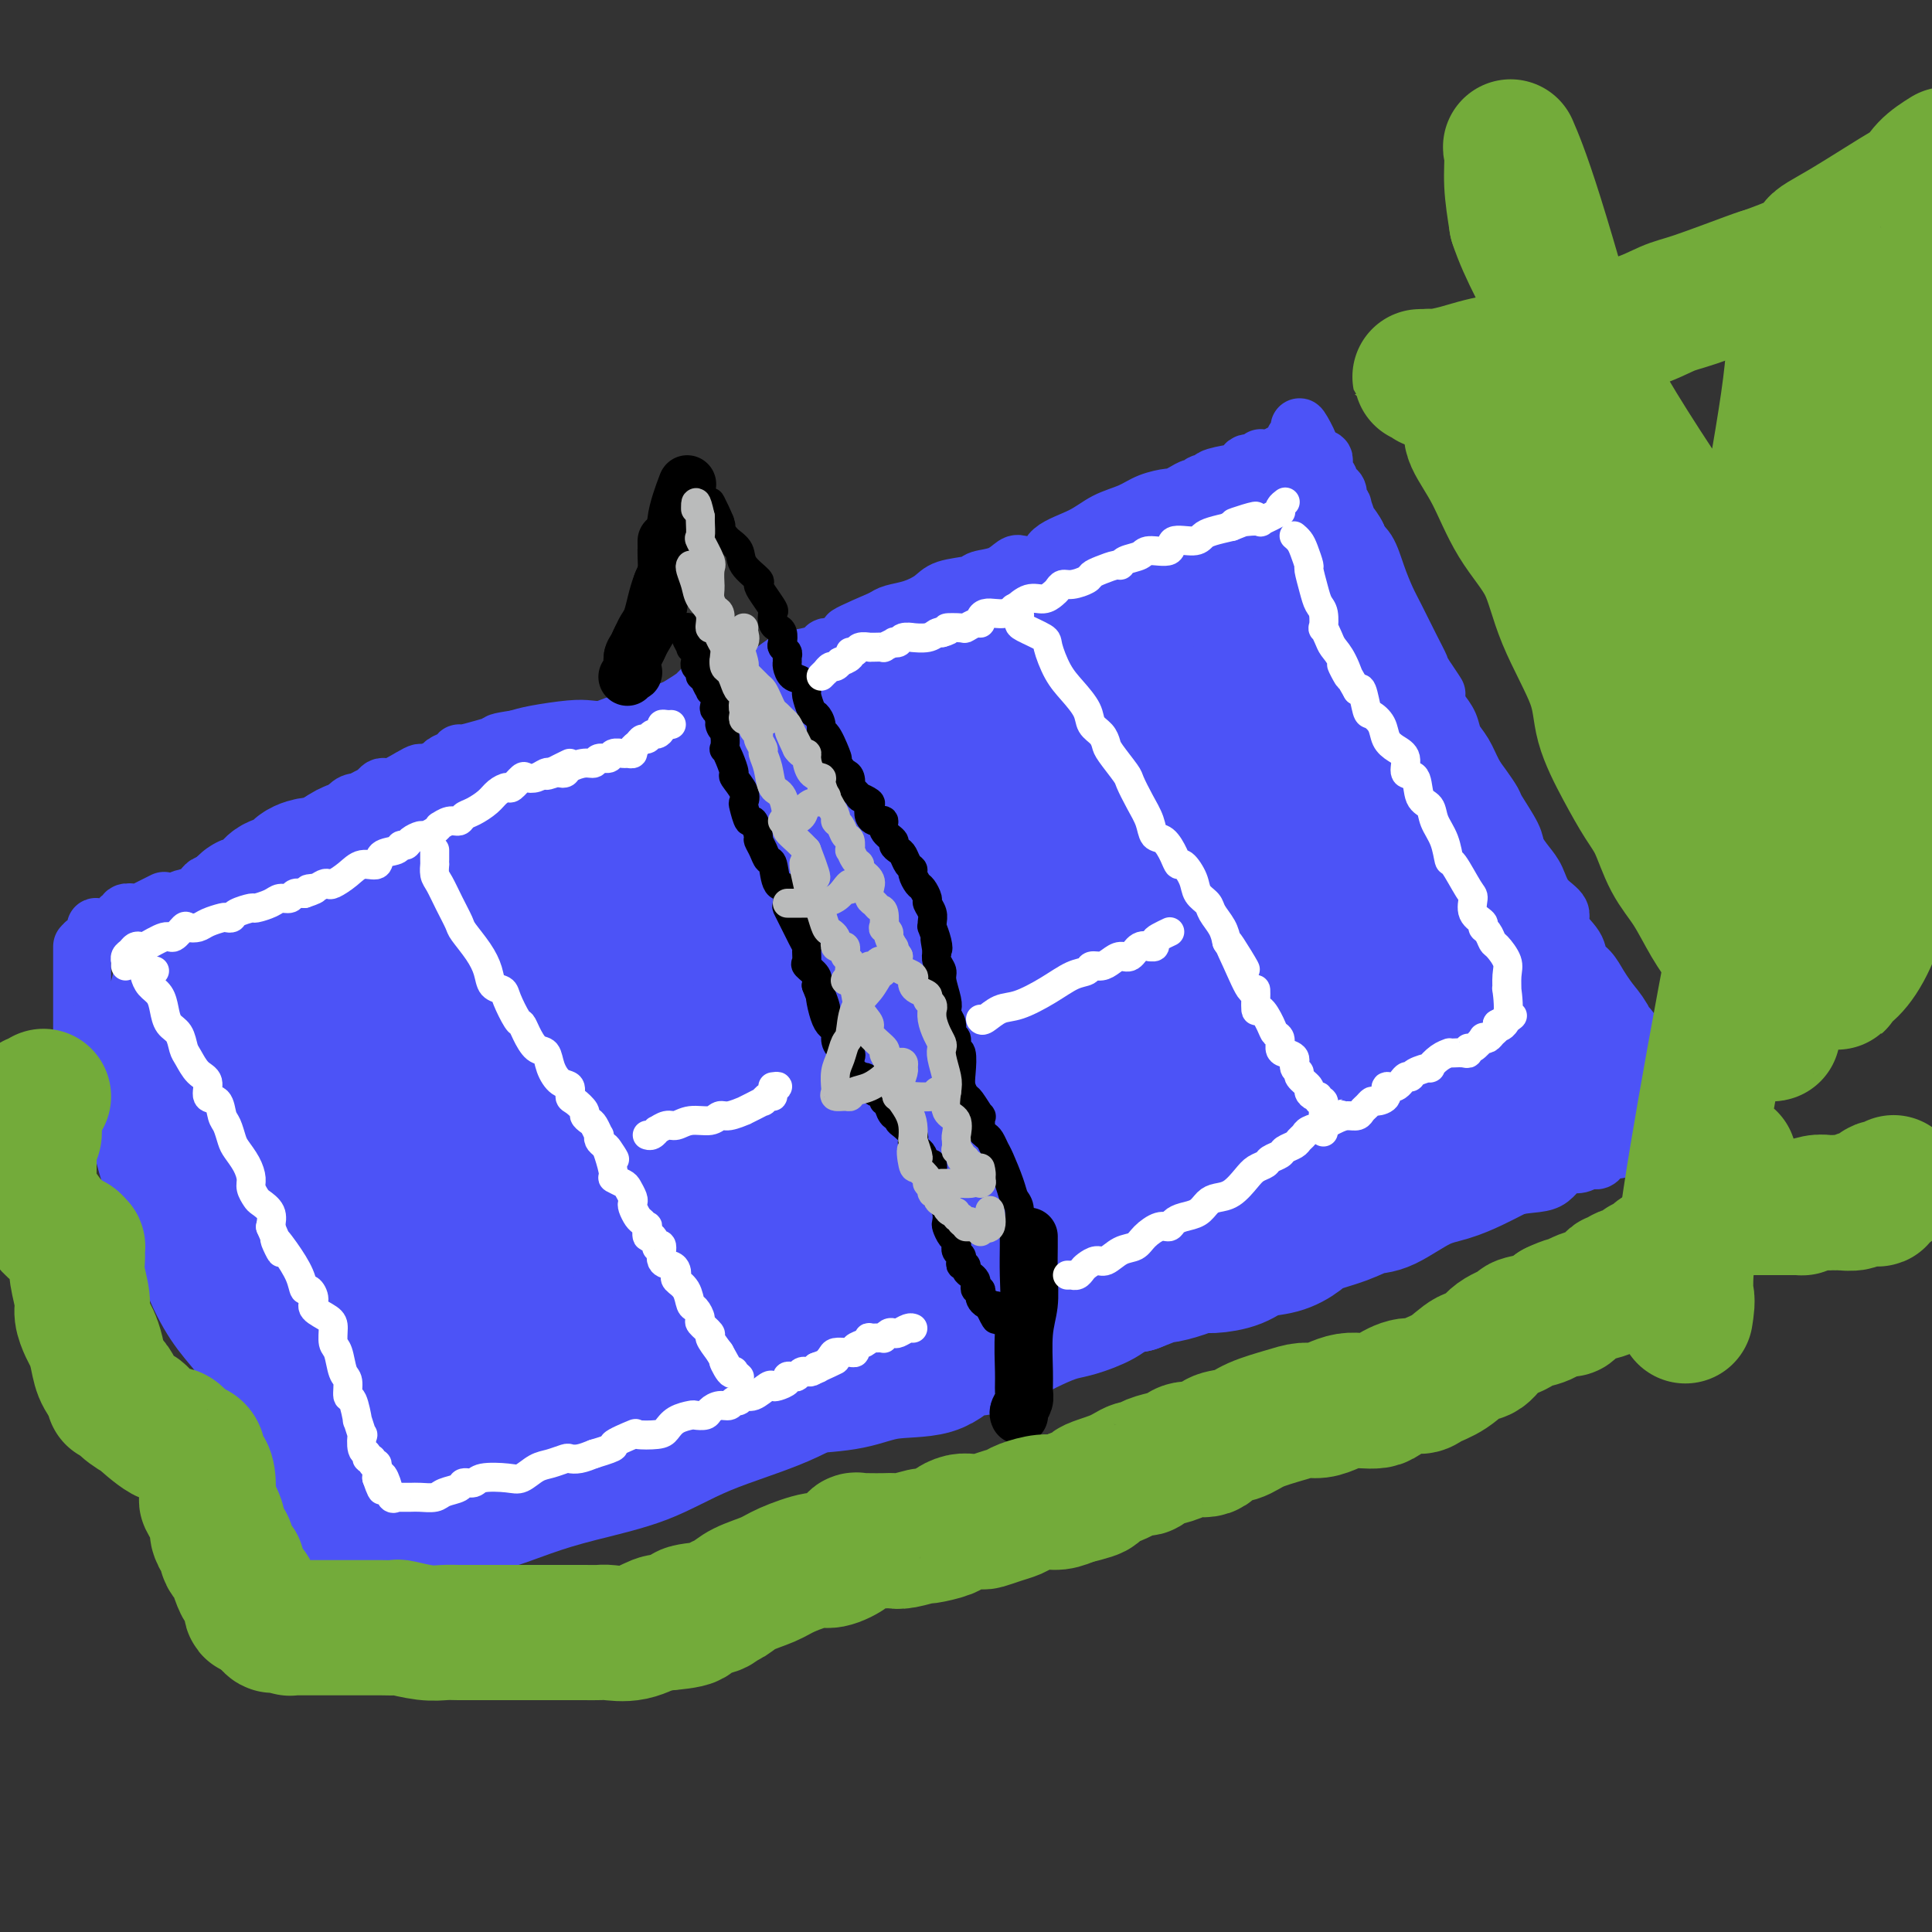 <svg viewBox='0 0 400 400' version='1.1' xmlns='http://www.w3.org/2000/svg' xmlns:xlink='http://www.w3.org/1999/xlink'><rect x="0" y="0" width="400" height="400" fill="#333333" stroke="none"/><g fill='none' stroke='#4C53F7' stroke-width='12' stroke-linecap='round' stroke-linejoin='round'><path d='M70,336c-0.018,-0.338 -0.037,-0.676 0,-1c0.037,-0.324 0.128,-0.634 0,-1c-0.128,-0.366 -0.476,-0.788 0,-1c0.476,-0.212 1.777,-0.215 3,-1c1.223,-0.785 2.367,-2.351 3,-3c0.633,-0.649 0.756,-0.382 2,-1c1.244,-0.618 3.610,-2.122 6,-3c2.390,-0.878 4.802,-1.130 7,-2c2.198,-0.870 4.180,-2.359 6,-3c1.820,-0.641 3.479,-0.435 6,-1c2.521,-0.565 5.904,-1.901 9,-3c3.096,-1.099 5.904,-1.959 10,-3c4.096,-1.041 9.481,-2.262 14,-4c4.519,-1.738 8.172,-3.993 13,-6c4.828,-2.007 10.832,-3.765 16,-6c5.168,-2.235 9.501,-4.947 14,-7c4.499,-2.053 9.166,-3.447 13,-5c3.834,-1.553 6.837,-3.265 11,-5c4.163,-1.735 9.486,-3.492 14,-5c4.514,-1.508 8.220,-2.765 11,-4c2.780,-1.235 4.633,-2.448 7,-3c2.367,-0.552 5.248,-0.443 8,-1c2.752,-0.557 5.376,-1.778 8,-3'/><path d='M251,264c8.521,-3.015 5.824,-2.551 7,-3c1.176,-0.449 6.226,-1.810 10,-3c3.774,-1.190 6.272,-2.210 9,-3c2.728,-0.790 5.686,-1.350 9,-2c3.314,-0.650 6.985,-1.392 10,-2c3.015,-0.608 5.374,-1.084 8,-2c2.626,-0.916 5.519,-2.274 8,-3c2.481,-0.726 4.551,-0.820 6,-1c1.449,-0.180 2.276,-0.444 3,-1c0.724,-0.556 1.346,-1.403 2,-2c0.654,-0.597 1.340,-0.942 2,-1c0.660,-0.058 1.293,0.173 2,0c0.707,-0.173 1.489,-0.750 2,-1c0.511,-0.250 0.752,-0.175 1,0c0.248,0.175 0.503,0.449 1,0c0.497,-0.449 1.237,-1.622 2,-2c0.763,-0.378 1.549,0.039 2,0c0.451,-0.039 0.568,-0.532 1,-1c0.432,-0.468 1.180,-0.909 2,-1c0.820,-0.091 1.711,0.169 2,0c0.289,-0.169 -0.024,-0.766 0,-1c0.024,-0.234 0.385,-0.104 1,0c0.615,0.104 1.485,0.183 2,0c0.515,-0.183 0.674,-0.626 1,-1c0.326,-0.374 0.819,-0.678 1,-1c0.181,-0.322 0.052,-0.664 0,-1c-0.052,-0.336 -0.026,-0.668 0,-1'/><path d='M345,231c0.280,-0.640 -0.019,-0.240 0,0c0.019,0.240 0.355,0.320 0,-1c-0.355,-1.320 -1.401,-4.040 -2,-5c-0.599,-0.960 -0.751,-0.159 -1,0c-0.249,0.159 -0.595,-0.323 -1,-1c-0.405,-0.677 -0.869,-1.550 -1,-2c-0.131,-0.450 0.073,-0.478 0,-1c-0.073,-0.522 -0.421,-1.540 -1,-2c-0.579,-0.460 -1.387,-0.363 -2,-1c-0.613,-0.637 -1.031,-2.009 -1,-3c0.031,-0.991 0.513,-1.602 0,-3c-0.513,-1.398 -2.019,-3.584 -3,-5c-0.981,-1.416 -1.438,-2.063 -2,-3c-0.562,-0.937 -1.230,-2.166 -2,-3c-0.770,-0.834 -1.642,-1.275 -2,-2c-0.358,-0.725 -0.203,-1.734 -1,-3c-0.797,-1.266 -2.545,-2.789 -3,-4c-0.455,-1.211 0.382,-2.110 0,-3c-0.382,-0.890 -1.984,-1.772 -3,-3c-1.016,-1.228 -1.446,-2.802 -2,-4c-0.554,-1.198 -1.233,-2.021 -2,-3c-0.767,-0.979 -1.623,-2.114 -2,-3c-0.377,-0.886 -0.275,-1.524 -1,-3c-0.725,-1.476 -2.277,-3.792 -3,-5c-0.723,-1.208 -0.617,-1.310 -1,-2c-0.383,-0.690 -1.254,-1.970 -2,-3c-0.746,-1.030 -1.369,-1.812 -2,-3c-0.631,-1.188 -1.272,-2.782 -2,-4c-0.728,-1.218 -1.542,-2.059 -2,-3c-0.458,-0.941 -0.559,-1.983 -1,-3c-0.441,-1.017 -1.220,-2.008 -2,-3'/><path d='M298,147c-7.387,-13.740 -2.353,-6.090 -1,-4c1.353,2.090 -0.974,-1.381 -2,-3c-1.026,-1.619 -0.750,-1.387 -1,-2c-0.250,-0.613 -1.025,-2.072 -2,-4c-0.975,-1.928 -2.150,-4.324 -3,-6c-0.850,-1.676 -1.374,-2.632 -2,-4c-0.626,-1.368 -1.352,-3.149 -2,-5c-0.648,-1.851 -1.216,-3.771 -2,-5c-0.784,-1.229 -1.783,-1.766 -2,-2c-0.217,-0.234 0.349,-0.163 0,-1c-0.349,-0.837 -1.614,-2.580 -2,-3c-0.386,-0.420 0.108,0.483 0,0c-0.108,-0.483 -0.816,-2.353 -1,-3c-0.184,-0.647 0.157,-0.071 0,0c-0.157,0.071 -0.813,-0.363 -1,-1c-0.187,-0.637 0.094,-1.476 0,-2c-0.094,-0.524 -0.565,-0.733 -1,-1c-0.435,-0.267 -0.835,-0.593 -1,-1c-0.165,-0.407 -0.097,-0.897 0,-1c0.097,-0.103 0.222,0.180 0,0c-0.222,-0.180 -0.790,-0.823 -1,-1c-0.210,-0.177 -0.060,0.110 0,0c0.060,-0.110 0.031,-0.618 0,-1c-0.031,-0.382 -0.064,-0.637 0,-1c0.064,-0.363 0.224,-0.832 0,-1c-0.224,-0.168 -0.831,-0.034 -1,0c-0.169,0.034 0.099,-0.032 0,0c-0.099,0.032 -0.565,0.163 -1,0c-0.435,-0.163 -0.839,-0.618 -1,-1c-0.161,-0.382 -0.081,-0.691 0,-1'/><path d='M271,93c-4.051,-8.519 -0.678,-2.815 0,-1c0.678,1.815 -1.338,-0.257 -2,-1c-0.662,-0.743 0.030,-0.157 0,0c-0.030,0.157 -0.783,-0.117 -1,0c-0.217,0.117 0.100,0.624 0,1c-0.100,0.376 -0.618,0.623 -1,1c-0.382,0.377 -0.627,0.886 -1,1c-0.373,0.114 -0.873,-0.165 -1,0c-0.127,0.165 0.120,0.775 0,1c-0.120,0.225 -0.606,0.064 -1,0c-0.394,-0.064 -0.697,-0.032 -1,0'/><path d='M263,95c-1.699,0.328 -1.946,0.148 -2,0c-0.054,-0.148 0.087,-0.264 0,0c-0.087,0.264 -0.401,0.907 -1,1c-0.599,0.093 -1.482,-0.365 -2,0c-0.518,0.365 -0.669,1.552 -1,2c-0.331,0.448 -0.842,0.158 -1,0c-0.158,-0.158 0.035,-0.182 -1,0c-1.035,0.182 -3.299,0.570 -4,1c-0.701,0.430 0.160,0.903 0,1c-0.160,0.097 -1.343,-0.180 -2,0c-0.657,0.180 -0.789,0.818 -1,1c-0.211,0.182 -0.499,-0.093 -1,0c-0.501,0.093 -1.213,0.553 -2,1c-0.787,0.447 -1.648,0.881 -2,1c-0.352,0.119 -0.195,-0.078 -1,0c-0.805,0.078 -2.573,0.432 -4,1c-1.427,0.568 -2.512,1.351 -4,2c-1.488,0.649 -3.379,1.166 -5,2c-1.621,0.834 -2.972,1.987 -5,3c-2.028,1.013 -4.733,1.886 -6,3c-1.267,1.114 -1.096,2.469 -2,3c-0.904,0.531 -2.883,0.236 -4,0c-1.117,-0.236 -1.374,-0.415 -2,0c-0.626,0.415 -1.622,1.423 -3,2c-1.378,0.577 -3.137,0.722 -4,1c-0.863,0.278 -0.829,0.690 -2,1c-1.171,0.310 -3.546,0.517 -5,1c-1.454,0.483 -1.988,1.243 -3,2c-1.012,0.757 -2.503,1.512 -4,2c-1.497,0.488 -2.999,0.711 -4,1c-1.001,0.289 -1.500,0.645 -2,1'/><path d='M183,128c-13.036,5.587 -5.625,3.056 -3,2c2.625,-1.056 0.466,-0.637 -1,0c-1.466,0.637 -2.238,1.490 -3,2c-0.762,0.510 -1.512,0.675 -2,1c-0.488,0.325 -0.713,0.808 -1,1c-0.287,0.192 -0.636,0.092 -1,0c-0.364,-0.092 -0.744,-0.176 -1,0c-0.256,0.176 -0.389,0.611 -1,1c-0.611,0.389 -1.699,0.730 -3,1c-1.301,0.270 -2.813,0.468 -4,1c-1.187,0.532 -2.047,1.399 -3,2c-0.953,0.601 -1.999,0.935 -3,1c-1.001,0.065 -1.956,-0.140 -3,0c-1.044,0.140 -2.178,0.625 -3,1c-0.822,0.375 -1.332,0.638 -2,1c-0.668,0.362 -1.496,0.822 -2,1c-0.504,0.178 -0.686,0.075 -1,0c-0.314,-0.075 -0.760,-0.121 -1,0c-0.240,0.121 -0.274,0.410 -1,1c-0.726,0.590 -2.143,1.481 -3,2c-0.857,0.519 -1.153,0.665 -2,1c-0.847,0.335 -2.246,0.859 -3,1c-0.754,0.141 -0.862,-0.102 -1,0c-0.138,0.102 -0.305,0.549 -1,1c-0.695,0.451 -1.918,0.905 -3,1c-1.082,0.095 -2.022,-0.168 -3,0c-0.978,0.168 -1.994,0.766 -3,1c-1.006,0.234 -2.002,0.104 -3,0c-0.998,-0.104 -2.000,-0.182 -4,0c-2.000,0.182 -5.000,0.623 -7,1c-2.000,0.377 -3.000,0.688 -4,1'/><path d='M107,153c-4.498,0.647 -3.743,0.765 -4,1c-0.257,0.235 -1.526,0.588 -3,1c-1.474,0.412 -3.152,0.884 -4,1c-0.848,0.116 -0.865,-0.123 -1,0c-0.135,0.123 -0.389,0.607 -1,1c-0.611,0.393 -1.579,0.695 -2,1c-0.421,0.305 -0.294,0.611 -1,1c-0.706,0.389 -2.244,0.859 -3,1c-0.756,0.141 -0.729,-0.047 -1,0c-0.271,0.047 -0.839,0.328 -2,1c-1.161,0.672 -2.915,1.736 -4,2c-1.085,0.264 -1.502,-0.272 -2,0c-0.498,0.272 -1.078,1.351 -2,2c-0.922,0.649 -2.185,0.870 -3,1c-0.815,0.130 -1.182,0.171 -2,1c-0.818,0.829 -2.088,2.446 -3,3c-0.912,0.554 -1.464,0.047 -2,0c-0.536,-0.047 -1.054,0.368 -2,1c-0.946,0.632 -2.321,1.482 -3,2c-0.679,0.518 -0.662,0.704 -1,1c-0.338,0.296 -1.029,0.702 -2,1c-0.971,0.298 -2.220,0.488 -3,1c-0.780,0.512 -1.091,1.347 -2,2c-0.909,0.653 -2.417,1.124 -3,1c-0.583,-0.124 -0.243,-0.843 -1,0c-0.757,0.843 -2.611,3.249 -4,4c-1.389,0.751 -2.311,-0.152 -3,0c-0.689,0.152 -1.143,1.360 -2,2c-0.857,0.640 -2.115,0.711 -3,1c-0.885,0.289 -1.396,0.797 -2,1c-0.604,0.203 -1.302,0.102 -2,0'/><path d='M34,187c-11.429,5.215 -3.501,1.253 -1,0c2.501,-1.253 -0.425,0.205 -2,1c-1.575,0.795 -1.798,0.929 -2,1c-0.202,0.071 -0.383,0.079 -1,0c-0.617,-0.079 -1.671,-0.245 -2,0c-0.329,0.245 0.068,0.903 0,1c-0.068,0.097 -0.600,-0.366 -1,0c-0.400,0.366 -0.667,1.561 -1,2c-0.333,0.439 -0.731,0.120 -1,0c-0.269,-0.120 -0.410,-0.043 -1,0c-0.590,0.043 -1.629,0.053 -2,0c-0.371,-0.053 -0.075,-0.168 0,0c0.075,0.168 -0.071,0.620 0,1c0.071,0.380 0.359,0.690 0,1c-0.359,0.310 -1.364,0.622 -2,1c-0.636,0.378 -0.902,0.822 -1,1c-0.098,0.178 -0.026,0.090 0,0c0.026,-0.090 0.007,-0.184 0,0c-0.007,0.184 -0.002,0.645 0,1c0.002,0.355 0.001,0.605 0,1c-0.001,0.395 -0.000,0.936 0,1c0.000,0.064 0.000,-0.349 0,0c-0.000,0.349 -0.000,1.459 0,2c0.000,0.541 0.000,0.512 0,1c-0.000,0.488 -0.000,1.492 0,2c0.000,0.508 0.000,0.522 0,1c-0.000,0.478 -0.000,1.422 0,3c0.000,1.578 0.000,3.789 0,6'/><path d='M17,214c0.488,3.686 2.209,3.399 3,4c0.791,0.601 0.651,2.088 1,3c0.349,0.912 1.185,1.247 2,2c0.815,0.753 1.607,1.924 2,3c0.393,1.076 0.385,2.056 1,3c0.615,0.944 1.853,1.851 3,4c1.147,2.149 2.204,5.539 3,7c0.796,1.461 1.333,0.993 2,2c0.667,1.007 1.465,3.490 2,5c0.535,1.510 0.808,2.047 1,3c0.192,0.953 0.302,2.322 1,4c0.698,1.678 1.984,3.664 3,5c1.016,1.336 1.762,2.023 2,3c0.238,0.977 -0.034,2.244 0,3c0.034,0.756 0.372,1.000 1,2c0.628,1.000 1.544,2.755 2,4c0.456,1.245 0.451,1.980 1,3c0.549,1.020 1.653,2.325 2,3c0.347,0.675 -0.061,0.722 0,2c0.061,1.278 0.592,3.789 1,5c0.408,1.211 0.692,1.124 1,2c0.308,0.876 0.641,2.716 1,4c0.359,1.284 0.744,2.012 1,3c0.256,0.988 0.383,2.236 1,4c0.617,1.764 1.723,4.043 2,5c0.277,0.957 -0.277,0.592 0,1c0.277,0.408 1.384,1.590 2,3c0.616,1.410 0.743,3.048 1,4c0.257,0.952 0.646,1.218 1,2c0.354,0.782 0.673,2.081 1,3c0.327,0.919 0.664,1.460 1,2'/><path d='M62,317c3.334,8.728 2.168,3.049 2,2c-0.168,-1.049 0.662,2.531 1,4c0.338,1.469 0.185,0.827 0,1c-0.185,0.173 -0.404,1.160 0,2c0.404,0.840 1.429,1.534 2,2c0.571,0.466 0.689,0.703 1,1c0.311,0.297 0.815,0.654 1,1c0.185,0.346 0.050,0.681 0,1c-0.050,0.319 -0.014,0.623 0,1c0.014,0.377 0.008,0.826 0,1c-0.008,0.174 -0.016,0.071 0,0c0.016,-0.071 0.056,-0.112 0,0c-0.056,0.112 -0.207,0.376 0,1c0.207,0.624 0.774,1.607 1,2c0.226,0.393 0.113,0.197 0,0'/></g>
<g fill='none' stroke='#4C53F7' stroke-width='28' stroke-linecap='round' stroke-linejoin='round'><path d='M75,313c-0.302,-0.026 -0.605,-0.052 0,0c0.605,0.052 2.117,0.182 3,0c0.883,-0.182 1.137,-0.677 3,-1c1.863,-0.323 5.335,-0.473 9,-2c3.665,-1.527 7.523,-4.430 13,-7c5.477,-2.570 12.571,-4.805 16,-6c3.429,-1.195 3.191,-1.348 5,-2c1.809,-0.652 5.663,-1.803 8,-2c2.337,-0.197 3.156,0.561 5,0c1.844,-0.561 4.715,-2.439 7,-3c2.285,-0.561 3.986,0.196 6,0c2.014,-0.196 4.342,-1.346 7,-2c2.658,-0.654 5.648,-0.813 9,-1c3.352,-0.187 7.067,-0.403 10,-1c2.933,-0.597 5.083,-1.577 8,-2c2.917,-0.423 6.600,-0.291 9,-1c2.400,-0.709 3.517,-2.260 5,-3c1.483,-0.740 3.332,-0.670 5,-1c1.668,-0.330 3.153,-1.061 5,-2c1.847,-0.939 4.054,-2.087 6,-3c1.946,-0.913 3.629,-1.593 5,-2c1.371,-0.407 2.429,-0.542 4,-1c1.571,-0.458 3.654,-1.239 5,-2c1.346,-0.761 1.956,-1.503 3,-2c1.044,-0.497 2.522,-0.748 4,-1'/><path d='M235,266c7.654,-3.039 5.790,-2.137 6,-2c0.210,0.137 2.494,-0.492 4,-1c1.506,-0.508 2.233,-0.895 3,-1c0.767,-0.105 1.574,0.071 3,0c1.426,-0.071 3.471,-0.389 5,-1c1.529,-0.611 2.543,-1.514 4,-2c1.457,-0.486 3.355,-0.554 5,-1c1.645,-0.446 3.035,-1.268 4,-2c0.965,-0.732 1.506,-1.372 3,-2c1.494,-0.628 3.942,-1.242 6,-2c2.058,-0.758 3.726,-1.659 5,-2c1.274,-0.341 2.153,-0.121 4,-1c1.847,-0.879 4.663,-2.855 7,-4c2.337,-1.145 4.197,-1.458 6,-2c1.803,-0.542 3.549,-1.313 5,-2c1.451,-0.687 2.607,-1.291 4,-2c1.393,-0.709 3.025,-1.523 4,-2c0.975,-0.477 1.294,-0.618 2,-1c0.706,-0.382 1.799,-1.007 3,-2c1.201,-0.993 2.512,-2.355 4,-3c1.488,-0.645 3.154,-0.573 4,-1c0.846,-0.427 0.871,-1.354 1,-2c0.129,-0.646 0.360,-1.013 1,-1c0.640,0.013 1.688,0.406 2,0c0.312,-0.406 -0.113,-1.610 0,-2c0.113,-0.390 0.762,0.033 1,0c0.238,-0.033 0.064,-0.523 0,-1c-0.064,-0.477 -0.017,-0.942 0,-1c0.017,-0.058 0.005,0.292 0,0c-0.005,-0.292 -0.001,-1.226 0,-2c0.001,-0.774 0.001,-1.387 0,-2'/><path d='M331,219c0.536,-1.831 -0.624,-0.907 -1,-1c-0.376,-0.093 0.032,-1.203 -1,-3c-1.032,-1.797 -3.503,-4.279 -5,-6c-1.497,-1.721 -2.020,-2.679 -3,-4c-0.980,-1.321 -2.418,-3.003 -3,-4c-0.582,-0.997 -0.310,-1.308 -1,-2c-0.690,-0.692 -2.342,-1.764 -3,-3c-0.658,-1.236 -0.321,-2.636 -1,-4c-0.679,-1.364 -2.373,-2.690 -3,-4c-0.627,-1.310 -0.187,-2.602 -1,-4c-0.813,-1.398 -2.879,-2.902 -4,-4c-1.121,-1.098 -1.299,-1.789 -2,-3c-0.701,-1.211 -1.927,-2.940 -3,-4c-1.073,-1.060 -1.994,-1.449 -3,-3c-1.006,-1.551 -2.096,-4.264 -3,-5c-0.904,-0.736 -1.623,0.505 -2,0c-0.377,-0.505 -0.413,-2.755 -1,-4c-0.587,-1.245 -1.726,-1.485 -2,-2c-0.274,-0.515 0.317,-1.305 0,-2c-0.317,-0.695 -1.543,-1.293 -2,-2c-0.457,-0.707 -0.147,-1.521 0,-2c0.147,-0.479 0.131,-0.622 0,-1c-0.131,-0.378 -0.377,-0.992 -1,-2c-0.623,-1.008 -1.623,-2.410 -2,-3c-0.377,-0.590 -0.129,-0.370 0,-1c0.129,-0.630 0.141,-2.112 0,-3c-0.141,-0.888 -0.436,-1.183 -1,-2c-0.564,-0.817 -1.399,-2.157 -2,-3c-0.601,-0.843 -0.970,-1.188 -1,-2c-0.030,-0.812 0.277,-2.089 0,-3c-0.277,-0.911 -1.139,-1.455 -2,-2'/><path d='M278,131c-1.719,-4.710 -0.516,-2.484 0,-2c0.516,0.484 0.344,-0.774 0,-2c-0.344,-1.226 -0.862,-2.421 -1,-3c-0.138,-0.579 0.103,-0.541 0,-1c-0.103,-0.459 -0.550,-1.413 -1,-2c-0.450,-0.587 -0.904,-0.805 -1,-1c-0.096,-0.195 0.167,-0.368 0,-1c-0.167,-0.632 -0.765,-1.725 -1,-2c-0.235,-0.275 -0.106,0.266 0,0c0.106,-0.266 0.188,-1.339 0,-2c-0.188,-0.661 -0.647,-0.909 -1,-1c-0.353,-0.091 -0.599,-0.024 -1,0c-0.401,0.024 -0.956,0.007 -1,0c-0.044,-0.007 0.422,-0.002 0,0c-0.422,0.002 -1.734,0.000 -3,0c-1.266,-0.000 -2.486,-0.000 -3,0c-0.514,0.000 -0.321,0.000 -1,0c-0.679,-0.000 -2.228,-0.000 -3,0c-0.772,0.000 -0.766,0.002 -1,0c-0.234,-0.002 -0.709,-0.006 -1,0c-0.291,0.006 -0.398,0.024 -1,0c-0.602,-0.024 -1.698,-0.089 -2,0c-0.302,0.089 0.192,0.334 0,1c-0.192,0.666 -1.068,1.754 -2,2c-0.932,0.246 -1.919,-0.348 -3,0c-1.081,0.348 -2.257,1.640 -3,2c-0.743,0.360 -1.055,-0.213 -2,0c-0.945,0.213 -2.524,1.211 -4,2c-1.476,0.789 -2.850,1.368 -4,2c-1.150,0.632 -2.075,1.316 -3,2'/><path d='M235,125c-4.105,1.827 -2.868,0.895 -3,1c-0.132,0.105 -1.631,1.245 -3,2c-1.369,0.755 -2.606,1.123 -4,2c-1.394,0.877 -2.945,2.263 -4,3c-1.055,0.737 -1.614,0.827 -3,1c-1.386,0.173 -3.600,0.430 -5,1c-1.400,0.570 -1.986,1.453 -3,2c-1.014,0.547 -2.455,0.757 -4,1c-1.545,0.243 -3.193,0.520 -5,1c-1.807,0.480 -3.773,1.164 -5,2c-1.227,0.836 -1.716,1.825 -3,2c-1.284,0.175 -3.363,-0.464 -7,1c-3.637,1.464 -8.830,5.030 -13,7c-4.170,1.970 -7.315,2.344 -10,3c-2.685,0.656 -4.910,1.594 -7,2c-2.090,0.406 -4.046,0.278 -6,1c-1.954,0.722 -3.905,2.292 -6,3c-2.095,0.708 -4.334,0.553 -6,1c-1.666,0.447 -2.760,1.497 -4,2c-1.240,0.503 -2.627,0.459 -5,1c-2.373,0.541 -5.733,1.668 -7,2c-1.267,0.332 -0.442,-0.132 -1,0c-0.558,0.132 -2.497,0.858 -4,1c-1.503,0.142 -2.568,-0.302 -4,0c-1.432,0.302 -3.231,1.349 -5,2c-1.769,0.651 -3.508,0.906 -5,1c-1.492,0.094 -2.737,0.028 -4,0c-1.263,-0.028 -2.545,-0.018 -4,0c-1.455,0.018 -3.084,0.043 -4,0c-0.916,-0.043 -1.119,-0.155 -2,0c-0.881,0.155 -2.441,0.578 -4,1'/><path d='M85,171c-9.420,1.880 -3.471,1.080 -2,1c1.471,-0.080 -1.535,0.559 -3,1c-1.465,0.441 -1.390,0.682 -2,1c-0.610,0.318 -1.906,0.712 -3,1c-1.094,0.288 -1.988,0.472 -3,1c-1.012,0.528 -2.143,1.402 -3,2c-0.857,0.598 -1.441,0.919 -2,1c-0.559,0.081 -1.093,-0.078 -2,0c-0.907,0.078 -2.187,0.393 -3,1c-0.813,0.607 -1.158,1.506 -2,2c-0.842,0.494 -2.180,0.584 -3,1c-0.820,0.416 -1.123,1.157 -2,2c-0.877,0.843 -2.329,1.789 -3,2c-0.671,0.211 -0.561,-0.313 -1,0c-0.439,0.313 -1.425,1.463 -2,2c-0.575,0.537 -0.737,0.463 -1,1c-0.263,0.537 -0.628,1.686 -1,2c-0.372,0.314 -0.752,-0.207 -1,0c-0.248,0.207 -0.366,1.143 -1,2c-0.634,0.857 -1.785,1.635 -2,2c-0.215,0.365 0.505,0.317 0,1c-0.505,0.683 -2.234,2.096 -3,3c-0.766,0.904 -0.568,1.300 -1,2c-0.432,0.700 -1.492,1.705 -2,3c-0.508,1.295 -0.462,2.882 -1,4c-0.538,1.118 -1.661,1.769 -2,3c-0.339,1.231 0.105,3.043 0,4c-0.105,0.957 -0.760,1.061 -1,2c-0.240,0.939 -0.065,2.714 0,4c0.065,1.286 0.018,2.082 0,3c-0.018,0.918 -0.009,1.959 0,3'/><path d='M33,228c-0.285,3.564 -0.499,4.473 0,7c0.499,2.527 1.711,6.673 3,10c1.289,3.327 2.654,5.834 4,9c1.346,3.166 2.671,6.990 4,10c1.329,3.010 2.660,5.205 4,7c1.340,1.795 2.689,3.191 4,5c1.311,1.809 2.586,4.033 4,6c1.414,1.967 2.968,3.678 4,5c1.032,1.322 1.544,2.256 3,4c1.456,1.744 3.858,4.299 5,6c1.142,1.701 1.024,2.550 1,3c-0.024,0.450 0.045,0.502 0,1c-0.045,0.498 -0.204,1.442 0,2c0.204,0.558 0.773,0.731 1,1c0.227,0.269 0.113,0.635 0,1c-0.113,0.365 -0.227,0.728 0,1c0.227,0.272 0.793,0.454 1,0c0.207,-0.454 0.055,-1.544 0,-3c-0.055,-1.456 -0.015,-3.280 0,-6c0.015,-2.720 0.004,-6.337 0,-10c-0.004,-3.663 0.001,-7.371 0,-11c-0.001,-3.629 -0.006,-7.177 0,-11c0.006,-3.823 0.024,-7.919 0,-12c-0.024,-4.081 -0.089,-8.145 0,-13c0.089,-4.855 0.332,-10.499 0,-16c-0.332,-5.501 -1.238,-10.857 -2,-15c-0.762,-4.143 -1.381,-7.071 -2,-10'/><path d='M67,199c-0.843,-5.315 -0.952,-6.104 -1,-7c-0.048,-0.896 -0.037,-1.900 0,-3c0.037,-1.100 0.099,-2.296 0,-2c-0.099,0.296 -0.357,2.086 0,4c0.357,1.914 1.331,3.953 2,6c0.669,2.047 1.034,4.102 2,9c0.966,4.898 2.532,12.639 4,21c1.468,8.361 2.839,17.343 4,25c1.161,7.657 2.112,13.988 3,19c0.888,5.012 1.713,8.704 2,11c0.287,2.296 0.034,3.196 0,4c-0.034,0.804 0.149,1.514 0,1c-0.149,-0.514 -0.629,-2.251 -1,-3c-0.371,-0.749 -0.631,-0.511 -2,-4c-1.369,-3.489 -3.847,-10.705 -6,-16c-2.153,-5.295 -3.980,-8.670 -6,-13c-2.020,-4.330 -4.234,-9.616 -6,-14c-1.766,-4.384 -3.086,-7.865 -4,-10c-0.914,-2.135 -1.422,-2.925 -2,-5c-0.578,-2.075 -1.227,-5.435 -2,-7c-0.773,-1.565 -1.671,-1.337 -2,-2c-0.329,-0.663 -0.088,-2.219 0,-3c0.088,-0.781 0.024,-0.787 0,-1c-0.024,-0.213 -0.007,-0.632 0,0c0.007,0.632 0.003,2.316 0,4'/><path d='M52,213c0.463,1.402 1.620,3.406 3,7c1.380,3.594 2.982,8.777 5,16c2.018,7.223 4.450,16.488 6,22c1.550,5.512 2.216,7.273 3,9c0.784,1.727 1.685,3.421 2,4c0.315,0.579 0.044,0.044 0,0c-0.044,-0.044 0.140,0.403 0,0c-0.140,-0.403 -0.605,-1.657 0,-5c0.605,-3.343 2.279,-8.776 3,-13c0.721,-4.224 0.489,-7.239 1,-12c0.511,-4.761 1.764,-11.270 3,-16c1.236,-4.730 2.454,-7.682 4,-11c1.546,-3.318 3.420,-7.001 5,-10c1.580,-2.999 2.866,-5.315 4,-8c1.134,-2.685 2.115,-5.738 3,-8c0.885,-2.262 1.673,-3.732 2,-5c0.327,-1.268 0.194,-2.332 0,-3c-0.194,-0.668 -0.448,-0.939 0,-1c0.448,-0.061 1.597,0.089 2,0c0.403,-0.089 0.058,-0.417 1,0c0.942,0.417 3.170,1.577 7,2c3.830,0.423 9.261,0.108 15,0c5.739,-0.108 11.786,-0.008 18,0c6.214,0.008 12.596,-0.075 20,-2c7.404,-1.925 15.830,-5.693 21,-8c5.170,-2.307 7.085,-3.154 9,-4'/><path d='M189,167c5.874,-2.087 5.560,-1.303 7,-2c1.440,-0.697 4.635,-2.873 7,-4c2.365,-1.127 3.901,-1.205 6,-2c2.099,-0.795 4.761,-2.307 7,-3c2.239,-0.693 4.055,-0.568 6,-1c1.945,-0.432 4.019,-1.420 5,-2c0.981,-0.580 0.869,-0.752 2,-1c1.131,-0.248 3.506,-0.574 5,-1c1.494,-0.426 2.107,-0.954 3,-1c0.893,-0.046 2.065,0.388 3,0c0.935,-0.388 1.632,-1.599 3,-2c1.368,-0.401 3.407,0.009 5,0c1.593,-0.009 2.742,-0.437 4,-1c1.258,-0.563 2.626,-1.260 4,-2c1.374,-0.740 2.753,-1.523 4,-2c1.247,-0.477 2.362,-0.649 3,-1c0.638,-0.351 0.800,-0.883 1,-1c0.200,-0.117 0.437,0.181 1,0c0.563,-0.181 1.450,-0.840 2,-1c0.550,-0.160 0.763,0.179 1,0c0.237,-0.179 0.499,-0.876 0,0c-0.499,0.876 -1.758,3.323 -3,5c-1.242,1.677 -2.465,2.582 -5,5c-2.535,2.418 -6.380,6.349 -9,9c-2.620,2.651 -4.013,4.021 -6,6c-1.987,1.979 -4.568,4.565 -6,6c-1.432,1.435 -1.716,1.717 -2,2'/><path d='M237,173c-5.151,5.501 -3.028,2.754 -3,2c0.028,-0.754 -2.041,0.486 -3,1c-0.959,0.514 -0.810,0.302 -1,0c-0.190,-0.302 -0.718,-0.693 -1,0c-0.282,0.693 -0.317,2.472 -1,3c-0.683,0.528 -2.013,-0.193 -3,0c-0.987,0.193 -1.632,1.300 -3,2c-1.368,0.700 -3.459,0.991 -5,2c-1.541,1.009 -2.532,2.735 -5,4c-2.468,1.265 -6.411,2.071 -9,3c-2.589,0.929 -3.822,1.983 -6,3c-2.178,1.017 -5.301,1.998 -7,3c-1.699,1.002 -1.975,2.026 -3,3c-1.025,0.974 -2.800,1.897 -4,3c-1.200,1.103 -1.827,2.387 -3,3c-1.173,0.613 -2.893,0.557 -4,1c-1.107,0.443 -1.602,1.387 -2,2c-0.398,0.613 -0.698,0.896 -1,1c-0.302,0.104 -0.605,0.028 -1,0c-0.395,-0.028 -0.883,-0.007 -1,0c-0.117,0.007 0.138,0.001 0,0c-0.138,-0.001 -0.667,0.002 -1,0c-0.333,-0.002 -0.470,-0.009 -1,0c-0.530,0.009 -1.455,0.035 -2,0c-0.545,-0.035 -0.711,-0.132 -1,0c-0.289,0.132 -0.702,0.491 -1,0c-0.298,-0.491 -0.480,-1.833 -2,-3c-1.520,-1.167 -4.376,-2.158 -6,-3c-1.624,-0.842 -2.014,-1.534 -3,-2c-0.986,-0.466 -2.567,-0.704 -4,-1c-1.433,-0.296 -2.716,-0.648 -4,-1'/><path d='M146,199c-5.011,-1.782 -5.038,-1.238 -6,-1c-0.962,0.238 -2.858,0.170 -5,0c-2.142,-0.170 -4.531,-0.443 -7,0c-2.469,0.443 -5.017,1.603 -8,3c-2.983,1.397 -6.399,3.031 -9,4c-2.601,0.969 -4.385,1.273 -6,2c-1.615,0.727 -3.060,1.877 -5,3c-1.940,1.123 -4.376,2.218 -6,3c-1.624,0.782 -2.435,1.249 -3,2c-0.565,0.751 -0.884,1.785 -1,3c-0.116,1.215 -0.031,2.612 0,4c0.031,1.388 0.007,2.767 0,4c-0.007,1.233 0.003,2.320 0,3c-0.003,0.680 -0.018,0.952 0,2c0.018,1.048 0.068,2.870 0,4c-0.068,1.130 -0.255,1.566 0,2c0.255,0.434 0.951,0.866 1,1c0.049,0.134 -0.551,-0.030 0,0c0.551,0.030 2.252,0.252 4,0c1.748,-0.252 3.542,-0.980 6,-2c2.458,-1.020 5.578,-2.332 10,-5c4.422,-2.668 10.145,-6.693 13,-9c2.855,-2.307 2.840,-2.898 4,-4c1.160,-1.102 3.493,-2.717 5,-4c1.507,-1.283 2.187,-2.233 3,-3c0.813,-0.767 1.760,-1.349 3,-2c1.240,-0.651 2.774,-1.371 4,-2c1.226,-0.629 2.143,-1.169 4,-2c1.857,-0.831 4.654,-1.955 7,-3c2.346,-1.045 4.242,-2.013 7,-3c2.758,-0.987 6.379,-1.994 10,-3'/><path d='M171,196c7.842,-2.383 11.448,-1.842 15,-2c3.552,-0.158 7.050,-1.016 12,-2c4.950,-0.984 11.351,-2.096 15,-3c3.649,-0.904 4.545,-1.600 6,-2c1.455,-0.400 3.470,-0.502 5,-1c1.530,-0.498 2.574,-1.391 4,-2c1.426,-0.609 3.233,-0.933 5,-1c1.767,-0.067 3.493,0.121 5,0c1.507,-0.121 2.794,-0.553 4,-1c1.206,-0.447 2.332,-0.908 3,-1c0.668,-0.092 0.879,0.185 2,0c1.121,-0.185 3.153,-0.834 4,-1c0.847,-0.166 0.508,0.150 1,0c0.492,-0.150 1.815,-0.766 3,-1c1.185,-0.234 2.231,-0.087 3,0c0.769,0.087 1.260,0.114 2,0c0.740,-0.114 1.729,-0.371 3,-1c1.271,-0.629 2.823,-1.632 4,-2c1.177,-0.368 1.977,-0.101 3,0c1.023,0.101 2.267,0.035 3,0c0.733,-0.035 0.956,-0.038 1,0c0.044,0.038 -0.089,0.116 0,0c0.089,-0.116 0.401,-0.426 1,0c0.599,0.426 1.484,1.587 2,2c0.516,0.413 0.662,0.077 1,1c0.338,0.923 0.867,3.107 1,4c0.133,0.893 -0.129,0.497 0,1c0.129,0.503 0.650,1.905 1,3c0.350,1.095 0.529,1.884 1,3c0.471,1.116 1.236,2.558 2,4'/><path d='M283,194c1.126,3.009 0.942,2.531 1,3c0.058,0.469 0.357,1.885 1,3c0.643,1.115 1.629,1.930 2,2c0.371,0.070 0.127,-0.606 0,0c-0.127,0.606 -0.139,2.493 0,3c0.139,0.507 0.428,-0.367 1,0c0.572,0.367 1.428,1.975 2,3c0.572,1.025 0.860,1.466 1,2c0.140,0.534 0.132,1.160 0,2c-0.132,0.840 -0.389,1.895 0,3c0.389,1.105 1.424,2.261 2,3c0.576,0.739 0.693,1.059 1,2c0.307,0.941 0.804,2.501 1,3c0.196,0.499 0.089,-0.063 0,0c-0.089,0.063 -0.161,0.750 0,1c0.161,0.250 0.555,0.064 1,0c0.445,-0.064 0.940,-0.005 1,0c0.060,0.005 -0.316,-0.042 0,0c0.316,0.042 1.325,0.174 2,0c0.675,-0.174 1.018,-0.654 1,-1c-0.018,-0.346 -0.397,-0.559 0,-1c0.397,-0.441 1.569,-1.110 2,-2c0.431,-0.890 0.120,-2.002 0,-3c-0.120,-0.998 -0.051,-1.881 0,-3c0.051,-1.119 0.083,-2.474 0,-4c-0.083,-1.526 -0.280,-3.223 -1,-5c-0.720,-1.777 -1.963,-3.632 -3,-6c-1.037,-2.368 -1.868,-5.248 -4,-8c-2.132,-2.752 -5.566,-5.376 -9,-8'/><path d='M285,183c-1.938,-2.578 -2.283,-5.023 -4,-7c-1.717,-1.977 -4.805,-3.485 -7,-5c-2.195,-1.515 -3.495,-3.036 -5,-4c-1.505,-0.964 -3.213,-1.369 -4,-2c-0.787,-0.631 -0.651,-1.486 -1,-2c-0.349,-0.514 -1.181,-0.687 -2,-1c-0.819,-0.313 -1.623,-0.768 -2,-1c-0.377,-0.232 -0.325,-0.243 -1,-1c-0.675,-0.757 -2.076,-2.259 -3,-3c-0.924,-0.741 -1.373,-0.719 -2,-1c-0.627,-0.281 -1.434,-0.865 -2,-1c-0.566,-0.135 -0.891,0.178 -1,0c-0.109,-0.178 -0.003,-0.847 0,0c0.003,0.847 -0.098,3.212 0,6c0.098,2.788 0.396,6.000 2,9c1.604,3.000 4.513,5.787 7,9c2.487,3.213 4.551,6.850 6,9c1.449,2.150 2.283,2.813 3,4c0.717,1.187 1.316,2.898 2,4c0.684,1.102 1.451,1.596 2,2c0.549,0.404 0.879,0.719 1,2c0.121,1.281 0.032,3.530 0,5c-0.032,1.470 -0.008,2.162 0,3c0.008,0.838 -0.000,1.822 0,3c0.000,1.178 0.008,2.550 0,3c-0.008,0.450 -0.033,-0.024 0,0c0.033,0.024 0.124,0.545 0,1c-0.124,0.455 -0.464,0.844 -1,1c-0.536,0.156 -1.268,0.078 -2,0'/><path d='M271,216c-0.390,0.312 0.136,0.091 0,0c-0.136,-0.091 -0.932,-0.053 -2,0c-1.068,0.053 -2.407,0.120 -4,0c-1.593,-0.120 -3.440,-0.427 -5,0c-1.560,0.427 -2.832,1.589 -5,2c-2.168,0.411 -5.231,0.071 -8,0c-2.769,-0.071 -5.245,0.127 -8,1c-2.755,0.873 -5.791,2.423 -8,3c-2.209,0.577 -3.592,0.182 -6,1c-2.408,0.818 -5.841,2.848 -8,4c-2.159,1.152 -3.044,1.425 -5,2c-1.956,0.575 -4.984,1.451 -7,2c-2.016,0.549 -3.019,0.772 -4,1c-0.981,0.228 -1.940,0.461 -3,1c-1.060,0.539 -2.222,1.382 -4,2c-1.778,0.618 -4.173,1.009 -6,1c-1.827,-0.009 -3.087,-0.420 -6,0c-2.913,0.420 -7.479,1.670 -11,2c-3.521,0.330 -5.997,-0.259 -8,0c-2.003,0.259 -3.532,1.366 -6,2c-2.468,0.634 -5.874,0.796 -8,1c-2.126,0.204 -2.970,0.449 -5,1c-2.030,0.551 -5.245,1.406 -8,2c-2.755,0.594 -5.051,0.926 -7,1c-1.949,0.074 -3.550,-0.111 -6,0c-2.450,0.111 -5.750,0.519 -8,1c-2.250,0.481 -3.451,1.035 -6,2c-2.549,0.965 -6.446,2.341 -9,3c-2.554,0.659 -3.765,0.600 -5,1c-1.235,0.400 -2.496,1.257 -4,2c-1.504,0.743 -3.252,1.371 -5,2'/><path d='M86,256c-4.858,1.687 -2.503,0.906 -2,1c0.503,0.094 -0.845,1.064 -1,1c-0.155,-0.064 0.885,-1.161 2,-2c1.115,-0.839 2.305,-1.419 3,-2c0.695,-0.581 0.894,-1.161 5,-3c4.106,-1.839 12.120,-4.936 18,-7c5.880,-2.064 9.628,-3.094 14,-4c4.372,-0.906 9.370,-1.686 15,-3c5.630,-1.314 11.892,-3.160 18,-5c6.108,-1.840 12.061,-3.674 18,-5c5.939,-1.326 11.864,-2.142 17,-4c5.136,-1.858 9.482,-4.756 14,-7c4.518,-2.244 9.206,-3.834 12,-5c2.794,-1.166 3.693,-1.909 5,-3c1.307,-1.091 3.023,-2.531 4,-3c0.977,-0.469 1.215,0.032 2,0c0.785,-0.032 2.118,-0.597 3,-1c0.882,-0.403 1.314,-0.644 2,-1c0.686,-0.356 1.626,-0.827 3,-1c1.374,-0.173 3.183,-0.046 5,0c1.817,0.046 3.642,0.012 5,0c1.358,-0.012 2.250,-0.003 3,0c0.750,0.003 1.357,0.001 1,0c-0.357,-0.001 -1.679,-0.000 -3,0'/><path d='M249,202c1.646,-0.516 -4.740,-0.305 -9,0c-4.260,0.305 -6.393,0.704 -12,2c-5.607,1.296 -14.688,3.488 -19,5c-4.312,1.512 -3.856,2.345 -5,3c-1.144,0.655 -3.888,1.132 -6,2c-2.112,0.868 -3.592,2.129 -5,3c-1.408,0.871 -2.743,1.354 -4,2c-1.257,0.646 -2.436,1.456 -4,2c-1.564,0.544 -3.512,0.821 -5,1c-1.488,0.179 -2.516,0.261 -4,1c-1.484,0.739 -3.425,2.136 -5,3c-1.575,0.864 -2.784,1.194 -4,2c-1.216,0.806 -2.441,2.086 -4,3c-1.559,0.914 -3.454,1.460 -6,3c-2.546,1.540 -5.742,4.074 -9,6c-3.258,1.926 -6.578,3.243 -10,5c-3.422,1.757 -6.947,3.955 -10,6c-3.053,2.045 -5.633,3.939 -8,5c-2.367,1.061 -4.520,1.291 -6,2c-1.480,0.709 -2.288,1.899 -4,3c-1.712,1.101 -4.329,2.113 -6,3c-1.671,0.887 -2.395,1.649 -4,2c-1.605,0.351 -4.090,0.290 -6,1c-1.910,0.710 -3.245,2.191 -4,3c-0.755,0.809 -0.930,0.945 -1,1c-0.070,0.055 -0.035,0.027 0,0'/><path d='M89,271c-13.459,7.411 -3.608,1.937 0,0c3.608,-1.937 0.973,-0.339 0,1c-0.973,1.339 -0.284,2.419 0,3c0.284,0.581 0.164,0.663 0,1c-0.164,0.337 -0.372,0.930 0,1c0.372,0.070 1.323,-0.382 2,0c0.677,0.382 1.080,1.599 2,2c0.920,0.401 2.355,-0.014 5,0c2.645,0.014 6.499,0.457 11,0c4.501,-0.457 9.651,-1.816 15,-3c5.349,-1.184 10.899,-2.195 16,-3c5.101,-0.805 9.754,-1.404 13,-2c3.246,-0.596 5.086,-1.187 7,-2c1.914,-0.813 3.903,-1.847 5,-2c1.097,-0.153 1.301,0.573 3,0c1.699,-0.573 4.891,-2.447 6,-3c1.109,-0.553 0.134,0.215 2,0c1.866,-0.215 6.571,-1.414 10,-2c3.429,-0.586 5.581,-0.559 9,-1c3.419,-0.441 8.104,-1.350 11,-2c2.896,-0.650 4.002,-1.041 6,-1c1.998,0.041 4.888,0.513 7,0c2.112,-0.513 3.445,-2.013 6,-3c2.555,-0.987 6.334,-1.461 9,-2c2.666,-0.539 4.221,-1.141 7,-2c2.779,-0.859 6.782,-1.973 10,-3c3.218,-1.027 5.652,-1.966 9,-3c3.348,-1.034 7.609,-2.164 10,-3c2.391,-0.836 2.913,-1.379 4,-2c1.087,-0.621 2.739,-1.320 4,-2c1.261,-0.680 2.130,-1.340 3,-2'/><path d='M281,236c9.957,-3.702 3.849,-1.958 2,-2c-1.849,-0.042 0.561,-1.871 2,-3c1.439,-1.129 1.906,-1.557 2,-2c0.094,-0.443 -0.185,-0.902 0,-1c0.185,-0.098 0.835,0.163 1,0c0.165,-0.163 -0.154,-0.752 0,-1c0.154,-0.248 0.780,-0.157 -1,0c-1.780,0.157 -5.967,0.379 -10,1c-4.033,0.621 -7.913,1.642 -12,2c-4.087,0.358 -8.383,0.055 -13,1c-4.617,0.945 -9.557,3.138 -14,4c-4.443,0.862 -8.388,0.393 -13,1c-4.612,0.607 -9.890,2.290 -14,3c-4.110,0.710 -7.053,0.449 -10,1c-2.947,0.551 -5.897,1.916 -9,3c-3.103,1.084 -6.360,1.888 -9,2c-2.640,0.112 -4.664,-0.469 -7,0c-2.336,0.469 -4.985,1.986 -8,3c-3.015,1.014 -6.396,1.525 -8,2c-1.604,0.475 -1.431,0.916 -3,1c-1.569,0.084 -4.878,-0.188 -7,0c-2.122,0.188 -3.055,0.835 -4,1c-0.945,0.165 -1.903,-0.152 -3,0c-1.097,0.152 -2.334,0.772 -3,1c-0.666,0.228 -0.762,0.065 -1,0c-0.238,-0.065 -0.619,-0.033 -1,0'/><path d='M138,253c-17.802,3.384 -5.308,0.843 -1,0c4.308,-0.843 0.430,0.013 -1,0c-1.430,-0.013 -0.413,-0.895 0,-2c0.413,-1.105 0.222,-2.433 0,-4c-0.222,-1.567 -0.475,-3.372 0,-6c0.475,-2.628 1.680,-6.080 4,-10c2.320,-3.920 5.756,-8.308 9,-12c3.244,-3.692 6.295,-6.688 8,-9c1.705,-2.312 2.065,-3.939 3,-5c0.935,-1.061 2.444,-1.555 3,-2c0.556,-0.445 0.159,-0.841 0,-1c-0.159,-0.159 -0.079,-0.079 0,0'/></g>
<g fill='none' stroke='#000000' stroke-width='12' stroke-linecap='round' stroke-linejoin='round'><path d='M211,293c-0.114,-0.239 -0.228,-0.478 0,-1c0.228,-0.522 0.797,-1.327 1,-2c0.203,-0.673 0.040,-1.213 0,-2c-0.040,-0.787 0.042,-1.821 0,-4c-0.042,-2.179 -0.207,-5.502 0,-8c0.207,-2.498 0.788,-4.172 1,-6c0.212,-1.828 0.057,-3.810 0,-6c-0.057,-2.190 -0.015,-4.590 0,-6c0.015,-1.410 0.004,-1.832 0,-2c-0.004,-0.168 -0.002,-0.084 0,0'/><path d='M131,136c0.361,-0.696 0.721,-1.392 1,-2c0.279,-0.608 0.475,-1.127 1,-2c0.525,-0.873 1.377,-2.098 2,-4c0.623,-1.902 1.015,-4.479 2,-7c0.985,-2.521 2.563,-4.985 3,-7c0.437,-2.015 -0.267,-3.581 0,-6c0.267,-2.419 1.505,-5.691 2,-7c0.495,-1.309 0.248,-0.654 0,0'/><path d='M138,112c0.007,0.888 0.014,1.775 0,2c-0.014,0.225 -0.048,-0.213 0,1c0.048,1.213 0.178,4.076 0,5c-0.178,0.924 -0.664,-0.092 -1,1c-0.336,1.092 -0.521,4.290 -1,6c-0.479,1.710 -1.252,1.932 -2,3c-0.748,1.068 -1.472,2.984 -2,4c-0.528,1.016 -0.860,1.134 -1,2c-0.140,0.866 -0.089,2.479 0,3c0.089,0.521 0.216,-0.052 0,0c-0.216,0.052 -0.776,0.729 -1,1c-0.224,0.271 -0.112,0.135 0,0'/></g>
<g fill='none' stroke='#000000' stroke-width='6' stroke-linecap='round' stroke-linejoin='round'><path d='M143,130c-0.431,-0.099 -0.863,-0.198 -1,0c-0.137,0.198 0.020,0.693 0,1c-0.020,0.307 -0.215,0.425 0,1c0.215,0.575 0.842,1.607 1,2c0.158,0.393 -0.154,0.148 0,0c0.154,-0.148 0.774,-0.198 1,0c0.226,0.198 0.060,0.645 0,1c-0.060,0.355 -0.012,0.620 0,1c0.012,0.380 -0.012,0.876 0,1c0.012,0.124 0.060,-0.125 0,0c-0.060,0.125 -0.227,0.624 0,1c0.227,0.376 0.850,0.630 1,1c0.150,0.370 -0.171,0.855 0,1c0.171,0.145 0.834,-0.050 1,0c0.166,0.050 -0.166,0.346 0,1c0.166,0.654 0.828,1.667 1,2c0.172,0.333 -0.146,-0.013 0,0c0.146,0.013 0.757,0.385 1,1c0.243,0.615 0.117,1.474 0,2c-0.117,0.526 -0.224,0.718 0,1c0.224,0.282 0.778,0.652 1,1c0.222,0.348 0.111,0.674 0,1'/><path d='M149,149c0.868,3.095 0.039,1.331 0,1c-0.039,-0.331 0.712,0.770 1,2c0.288,1.230 0.114,2.590 0,3c-0.114,0.410 -0.167,-0.130 0,0c0.167,0.130 0.553,0.928 1,2c0.447,1.072 0.956,2.417 1,3c0.044,0.583 -0.378,0.403 0,1c0.378,0.597 1.554,1.971 2,3c0.446,1.029 0.162,1.712 0,2c-0.162,0.288 -0.202,0.181 0,1c0.202,0.819 0.646,2.565 1,3c0.354,0.435 0.620,-0.440 1,0c0.380,0.440 0.876,2.195 1,3c0.124,0.805 -0.123,0.661 0,1c0.123,0.339 0.615,1.160 1,2c0.385,0.840 0.664,1.700 1,2c0.336,0.300 0.730,0.040 1,1c0.270,0.960 0.415,3.138 1,4c0.585,0.862 1.611,0.407 2,1c0.389,0.593 0.142,2.234 0,3c-0.142,0.766 -0.179,0.656 0,1c0.179,0.344 0.574,1.143 1,2c0.426,0.857 0.885,1.773 1,2c0.115,0.227 -0.112,-0.233 0,0c0.112,0.233 0.564,1.161 1,2c0.436,0.839 0.856,1.590 1,2c0.144,0.410 0.011,0.480 0,1c-0.011,0.520 0.100,1.490 0,2c-0.100,0.510 -0.412,0.560 0,1c0.412,0.440 1.546,1.268 2,2c0.454,0.732 0.227,1.366 0,2'/><path d='M169,204c3.293,8.684 1.525,2.894 1,2c-0.525,-0.894 0.193,3.108 1,5c0.807,1.892 1.705,1.674 2,2c0.295,0.326 -0.012,1.196 0,2c0.012,0.804 0.342,1.543 1,2c0.658,0.457 1.643,0.633 2,1c0.357,0.367 0.084,0.925 0,1c-0.084,0.075 0.019,-0.334 0,0c-0.019,0.334 -0.160,1.412 0,2c0.160,0.588 0.620,0.687 1,1c0.380,0.313 0.679,0.840 1,1c0.321,0.160 0.664,-0.045 1,0c0.336,0.045 0.663,0.342 1,1c0.337,0.658 0.683,1.679 1,2c0.317,0.321 0.606,-0.056 1,0c0.394,0.056 0.893,0.545 1,1c0.107,0.455 -0.178,0.878 0,1c0.178,0.122 0.818,-0.055 1,0c0.182,0.055 -0.093,0.342 0,1c0.093,0.658 0.554,1.686 1,2c0.446,0.314 0.876,-0.084 1,0c0.124,0.084 -0.059,0.652 0,1c0.059,0.348 0.358,0.475 1,1c0.642,0.525 1.625,1.449 2,2c0.375,0.551 0.142,0.730 0,1c-0.142,0.270 -0.192,0.631 0,1c0.192,0.369 0.626,0.745 1,1c0.374,0.255 0.688,0.388 1,1c0.312,0.612 0.622,1.703 1,2c0.378,0.297 0.822,-0.201 1,0c0.178,0.201 0.089,1.100 0,2'/><path d='M193,243c2.698,3.671 1.445,2.348 1,2c-0.445,-0.348 -0.080,0.278 0,1c0.080,0.722 -0.123,1.540 0,2c0.123,0.460 0.572,0.561 1,1c0.428,0.439 0.837,1.217 1,2c0.163,0.783 0.082,1.573 0,2c-0.082,0.427 -0.165,0.492 0,1c0.165,0.508 0.579,1.460 1,2c0.421,0.540 0.848,0.670 1,1c0.152,0.330 0.027,0.862 0,1c-0.027,0.138 0.044,-0.117 0,0c-0.044,0.117 -0.204,0.605 0,1c0.204,0.395 0.772,0.697 1,1c0.228,0.303 0.116,0.606 0,1c-0.116,0.394 -0.238,0.879 0,1c0.238,0.121 0.834,-0.123 1,0c0.166,0.123 -0.100,0.611 0,1c0.100,0.389 0.566,0.678 1,1c0.434,0.322 0.834,0.678 1,1c0.166,0.322 0.096,0.611 0,1c-0.096,0.389 -0.219,0.879 0,1c0.219,0.121 0.780,-0.126 1,0c0.220,0.126 0.098,0.625 0,1c-0.098,0.375 -0.170,0.626 0,1c0.170,0.374 0.584,0.870 1,1c0.416,0.130 0.833,-0.106 1,0c0.167,0.106 0.083,0.553 0,1'/><path d='M205,271c2.022,4.344 1.078,1.203 1,0c-0.078,-1.203 0.711,-0.467 1,0c0.289,0.467 0.078,0.664 0,1c-0.078,0.336 -0.022,0.810 0,1c0.022,0.190 0.011,0.095 0,0'/><path d='M211,254c0.007,-0.501 0.014,-1.003 0,-1c-0.014,0.003 -0.049,0.509 0,0c0.049,-0.509 0.182,-2.033 0,-3c-0.182,-0.967 -0.679,-1.376 -1,-2c-0.321,-0.624 -0.467,-1.462 -1,-3c-0.533,-1.538 -1.453,-3.774 -2,-5c-0.547,-1.226 -0.721,-1.440 -1,-2c-0.279,-0.560 -0.664,-1.465 -1,-2c-0.336,-0.535 -0.624,-0.701 -1,-1c-0.376,-0.299 -0.840,-0.732 -1,-1c-0.160,-0.268 -0.018,-0.372 0,-1c0.018,-0.628 -0.090,-1.782 0,-2c0.090,-0.218 0.378,0.498 0,0c-0.378,-0.498 -1.421,-2.211 -2,-3c-0.579,-0.789 -0.695,-0.654 -1,-1c-0.305,-0.346 -0.799,-1.171 -1,-2c-0.201,-0.829 -0.111,-1.660 0,-3c0.111,-1.340 0.241,-3.188 0,-4c-0.241,-0.812 -0.853,-0.589 -1,-1c-0.147,-0.411 0.171,-1.458 0,-2c-0.171,-0.542 -0.829,-0.580 -1,-1c-0.171,-0.420 0.146,-1.222 0,-2c-0.146,-0.778 -0.756,-1.531 -1,-2c-0.244,-0.469 -0.122,-0.653 0,-1c0.122,-0.347 0.243,-0.855 0,-2c-0.243,-1.145 -0.849,-2.925 -1,-4c-0.151,-1.075 0.152,-1.443 0,-2c-0.152,-0.557 -0.758,-1.302 -1,-2c-0.242,-0.698 -0.121,-1.349 0,-2'/><path d='M194,197c-0.790,-4.547 -0.264,-1.914 0,-1c0.264,0.914 0.268,0.110 0,-1c-0.268,-1.110 -0.808,-2.525 -1,-3c-0.192,-0.475 -0.037,-0.010 0,0c0.037,0.010 -0.046,-0.435 0,-1c0.046,-0.565 0.220,-1.250 0,-2c-0.220,-0.750 -0.833,-1.567 -1,-2c-0.167,-0.433 0.114,-0.483 0,-1c-0.114,-0.517 -0.622,-1.499 -1,-2c-0.378,-0.501 -0.626,-0.519 -1,-1c-0.374,-0.481 -0.873,-1.424 -1,-2c-0.127,-0.576 0.119,-0.784 0,-1c-0.119,-0.216 -0.604,-0.438 -1,-1c-0.396,-0.562 -0.702,-1.462 -1,-2c-0.298,-0.538 -0.587,-0.712 -1,-1c-0.413,-0.288 -0.951,-0.690 -1,-1c-0.049,-0.310 0.390,-0.527 0,-1c-0.390,-0.473 -1.611,-1.200 -2,-2c-0.389,-0.800 0.053,-1.671 0,-2c-0.053,-0.329 -0.600,-0.115 -1,0c-0.400,0.115 -0.651,0.132 -1,0c-0.349,-0.132 -0.795,-0.411 -1,-1c-0.205,-0.589 -0.167,-1.486 0,-2c0.167,-0.514 0.465,-0.644 0,-1c-0.465,-0.356 -1.693,-0.939 -2,-1c-0.307,-0.061 0.307,0.401 0,0c-0.307,-0.401 -1.535,-1.666 -2,-2c-0.465,-0.334 -0.166,0.261 0,0c0.166,-0.261 0.198,-1.378 0,-2c-0.198,-0.622 -0.628,-0.749 -1,-1c-0.372,-0.251 -0.686,-0.625 -1,-1'/><path d='M174,159c-2.575,-3.708 -1.512,-2.477 -1,-2c0.512,0.477 0.474,0.201 0,-1c-0.474,-1.201 -1.384,-3.328 -2,-4c-0.616,-0.672 -0.940,0.110 -1,0c-0.060,-0.110 0.142,-1.114 0,-2c-0.142,-0.886 -0.629,-1.656 -1,-2c-0.371,-0.344 -0.628,-0.262 -1,-1c-0.372,-0.738 -0.860,-2.296 -1,-3c-0.140,-0.704 0.068,-0.556 0,-1c-0.068,-0.444 -0.411,-1.481 -1,-2c-0.589,-0.519 -1.425,-0.520 -2,-1c-0.575,-0.480 -0.890,-1.438 -1,-2c-0.110,-0.562 -0.016,-0.727 0,-1c0.016,-0.273 -0.048,-0.654 0,-1c0.048,-0.346 0.206,-0.656 0,-1c-0.206,-0.344 -0.777,-0.721 -1,-1c-0.223,-0.279 -0.099,-0.460 0,-1c0.099,-0.540 0.172,-1.438 0,-2c-0.172,-0.562 -0.588,-0.787 -1,-1c-0.412,-0.213 -0.819,-0.414 -1,-1c-0.181,-0.586 -0.137,-1.556 0,-2c0.137,-0.444 0.366,-0.362 0,-1c-0.366,-0.638 -1.326,-1.995 -2,-3c-0.674,-1.005 -1.063,-1.659 -1,-2c0.063,-0.341 0.578,-0.368 0,-1c-0.578,-0.632 -2.250,-1.870 -3,-3c-0.750,-1.130 -0.580,-2.151 -1,-3c-0.420,-0.849 -1.432,-1.527 -2,-2c-0.568,-0.473 -0.691,-0.743 -1,-1c-0.309,-0.257 -0.802,-0.502 -1,-1c-0.198,-0.498 -0.099,-1.249 0,-2'/><path d='M149,108c-3.808,-7.901 -0.828,-2.155 0,0c0.828,2.155 -0.496,0.717 -1,0c-0.504,-0.717 -0.188,-0.714 0,-1c0.188,-0.286 0.246,-0.860 0,-1c-0.246,-0.140 -0.797,0.155 -1,0c-0.203,-0.155 -0.058,-0.758 0,-1c0.058,-0.242 0.029,-0.121 0,0'/></g>
<g fill='none' stroke='#BABBBB' stroke-width='6' stroke-linecap='round' stroke-linejoin='round'><path d='M150,137c-0.079,-0.026 -0.157,-0.051 0,0c0.157,0.051 0.550,0.179 1,0c0.450,-0.179 0.958,-0.665 1,-1c0.042,-0.335 -0.381,-0.521 0,-1c0.381,-0.479 1.566,-1.253 2,-2c0.434,-0.747 0.116,-1.468 0,-2c-0.116,-0.532 -0.031,-0.874 0,-1c0.031,-0.126 0.009,-0.036 0,0c-0.009,0.036 -0.004,0.018 0,0'/><path d='M154,148c-0.100,0.423 -0.199,0.845 0,1c0.199,0.155 0.698,0.041 1,0c0.302,-0.041 0.407,-0.011 1,0c0.593,0.011 1.674,0.003 2,0c0.326,-0.003 -0.105,-0.001 0,0c0.105,0.001 0.744,0.000 1,0c0.256,-0.000 0.128,-0.000 0,0'/><path d='M162,170c0.438,0.004 0.876,0.009 1,0c0.124,-0.009 -0.065,-0.031 0,0c0.065,0.031 0.384,0.114 1,0c0.616,-0.114 1.528,-0.427 2,-1c0.472,-0.573 0.505,-1.408 1,-2c0.495,-0.592 1.452,-0.942 2,-1c0.548,-0.058 0.686,0.177 1,0c0.314,-0.177 0.804,-0.765 1,-1c0.196,-0.235 0.098,-0.118 0,0'/><path d='M163,187c0.221,0.000 0.442,0.001 1,0c0.558,-0.001 1.451,-0.002 2,0c0.549,0.002 0.752,0.008 1,0c0.248,-0.008 0.539,-0.031 1,0c0.461,0.031 1.090,0.117 2,0c0.910,-0.117 2.100,-0.437 3,-1c0.900,-0.563 1.509,-1.367 2,-2c0.491,-0.633 0.863,-1.093 1,-1c0.137,0.093 0.039,0.741 0,1c-0.039,0.259 -0.020,0.130 0,0'/><path d='M175,203c0.361,0.119 0.723,0.238 1,0c0.277,-0.238 0.470,-0.833 1,-1c0.530,-0.167 1.399,0.095 2,0c0.601,-0.095 0.935,-0.547 1,-1c0.065,-0.453 -0.141,-0.908 0,-1c0.141,-0.092 0.627,0.179 1,0c0.373,-0.179 0.633,-0.807 1,-1c0.367,-0.193 0.840,0.048 1,0c0.160,-0.048 0.008,-0.384 0,0c-0.008,0.384 0.128,1.490 0,2c-0.128,0.510 -0.521,0.425 -1,1c-0.479,0.575 -1.045,1.809 -2,3c-0.955,1.191 -2.298,2.338 -3,4c-0.702,1.662 -0.762,3.840 -1,5c-0.238,1.160 -0.652,1.301 -1,2c-0.348,0.699 -0.629,1.955 -1,3c-0.371,1.045 -0.833,1.877 -1,3c-0.167,1.123 -0.038,2.535 0,3c0.038,0.465 -0.015,-0.018 0,0c0.015,0.018 0.096,0.538 0,1c-0.096,0.462 -0.371,0.868 0,1c0.371,0.132 1.388,-0.010 2,0c0.612,0.010 0.818,0.171 1,0c0.182,-0.171 0.339,-0.673 1,-1c0.661,-0.327 1.827,-0.479 3,-1c1.173,-0.521 2.354,-1.409 3,-2c0.646,-0.591 0.756,-0.883 1,-1c0.244,-0.117 0.622,-0.058 1,0'/><path d='M185,222c1.791,-0.629 0.269,-0.701 0,-1c-0.269,-0.299 0.713,-0.825 1,-1c0.287,-0.175 -0.123,0.002 0,0c0.123,-0.002 0.779,-0.184 1,0c0.221,0.184 0.006,0.732 0,1c-0.006,0.268 0.195,0.254 0,1c-0.195,0.746 -0.788,2.252 -1,3c-0.212,0.748 -0.045,0.736 0,1c0.045,0.264 -0.034,0.802 0,1c0.034,0.198 0.181,0.054 0,0c-0.181,-0.054 -0.690,-0.018 0,0c0.690,0.018 2.580,0.019 3,0c0.420,-0.019 -0.630,-0.058 0,0c0.630,0.058 2.939,0.212 4,0c1.061,-0.212 0.872,-0.789 1,-1c0.128,-0.211 0.573,-0.057 1,0c0.427,0.057 0.836,0.016 1,0c0.164,-0.016 0.082,-0.008 0,0'/><path d='M195,245c0.341,-0.000 0.682,-0.000 1,0c0.318,0.000 0.613,0.001 1,0c0.387,-0.001 0.868,-0.002 1,0c0.132,0.002 -0.084,0.007 0,0c0.084,-0.007 0.467,-0.027 1,0c0.533,0.027 1.215,0.100 2,0c0.785,-0.100 1.673,-0.373 2,-1c0.327,-0.627 0.093,-1.608 0,-2c-0.093,-0.392 -0.047,-0.196 0,0'/><path d='M200,254c0.339,-0.000 0.677,-0.001 1,0c0.323,0.001 0.630,0.003 1,0c0.370,-0.003 0.803,-0.012 1,0c0.197,0.012 0.158,0.045 0,0c-0.158,-0.045 -0.434,-0.167 0,0c0.434,0.167 1.578,0.622 2,0c0.422,-0.622 0.120,-2.321 0,-3c-0.120,-0.679 -0.060,-0.340 0,0'/><path d='M143,117c-0.100,0.156 -0.199,0.313 0,1c0.199,0.687 0.697,1.906 1,3c0.303,1.094 0.410,2.065 1,3c0.590,0.935 1.665,1.836 2,3c0.335,1.164 -0.068,2.591 0,3c0.068,0.409 0.606,-0.199 1,0c0.394,0.199 0.644,1.204 1,2c0.356,0.796 0.816,1.381 1,2c0.184,0.619 0.090,1.270 0,2c-0.090,0.730 -0.178,1.539 0,2c0.178,0.461 0.622,0.574 1,1c0.378,0.426 0.689,1.164 1,2c0.311,0.836 0.623,1.768 1,2c0.377,0.232 0.818,-0.236 1,0c0.182,0.236 0.105,1.177 0,2c-0.105,0.823 -0.240,1.530 0,2c0.240,0.470 0.853,0.704 1,1c0.147,0.296 -0.172,0.656 0,1c0.172,0.344 0.835,0.674 1,1c0.165,0.326 -0.167,0.649 0,1c0.167,0.351 0.833,0.728 1,1c0.167,0.272 -0.163,0.437 0,1c0.163,0.563 0.821,1.523 1,2c0.179,0.477 -0.120,0.471 0,1c0.120,0.529 0.657,1.594 1,3c0.343,1.406 0.490,3.153 1,4c0.510,0.847 1.383,0.793 2,2c0.617,1.207 0.980,3.674 1,5c0.020,1.326 -0.302,1.511 0,2c0.302,0.489 1.229,1.283 2,2c0.771,0.717 1.385,1.359 2,2'/><path d='M167,176c3.726,9.687 1.040,4.404 0,3c-1.040,-1.404 -0.433,1.070 0,3c0.433,1.930 0.693,3.315 1,4c0.307,0.685 0.660,0.670 1,1c0.340,0.330 0.666,1.005 1,2c0.334,0.995 0.677,2.309 1,3c0.323,0.691 0.625,0.760 1,1c0.375,0.240 0.822,0.652 1,1c0.178,0.348 0.086,0.632 0,1c-0.086,0.368 -0.168,0.819 0,1c0.168,0.181 0.585,0.090 1,0c0.415,-0.090 0.830,-0.179 1,0c0.170,0.179 0.097,0.628 0,1c-0.097,0.372 -0.219,0.668 0,1c0.219,0.332 0.778,0.700 1,1c0.222,0.300 0.106,0.532 0,1c-0.106,0.468 -0.203,1.174 0,2c0.203,0.826 0.707,1.773 1,3c0.293,1.227 0.375,2.734 1,4c0.625,1.266 1.792,2.292 2,3c0.208,0.708 -0.543,1.100 0,2c0.543,0.900 2.380,2.310 3,3c0.620,0.690 0.025,0.659 0,1c-0.025,0.341 0.522,1.053 1,2c0.478,0.947 0.888,2.129 1,3c0.112,0.871 -0.075,1.429 0,2c0.075,0.571 0.412,1.153 1,2c0.588,0.847 1.428,1.959 2,3c0.572,1.041 0.878,2.012 1,3c0.122,0.988 0.061,1.994 0,3'/><path d='M189,236c2.173,6.468 0.606,2.637 0,2c-0.606,-0.637 -0.250,1.921 0,3c0.250,1.079 0.393,0.679 1,1c0.607,0.321 1.678,1.362 2,2c0.322,0.638 -0.106,0.874 0,1c0.106,0.126 0.746,0.142 1,0c0.254,-0.142 0.123,-0.440 0,0c-0.123,0.440 -0.239,1.620 0,2c0.239,0.380 0.834,-0.039 1,0c0.166,0.039 -0.096,0.536 0,1c0.096,0.464 0.552,0.894 1,1c0.448,0.106 0.890,-0.111 1,0c0.110,0.111 -0.110,0.551 0,1c0.110,0.449 0.551,0.909 1,1c0.449,0.091 0.908,-0.185 1,0c0.092,0.185 -0.183,0.833 0,1c0.183,0.167 0.822,-0.147 1,0c0.178,0.147 -0.106,0.756 0,1c0.106,0.244 0.603,0.122 1,0c0.397,-0.122 0.695,-0.243 1,0c0.305,0.243 0.618,0.849 1,1c0.382,0.151 0.834,-0.152 1,0c0.166,0.152 0.048,0.758 0,1c-0.048,0.242 -0.024,0.121 0,0'/><path d='M203,245c0.194,-0.074 0.388,-0.149 0,-1c-0.388,-0.851 -1.357,-2.479 -2,-3c-0.643,-0.521 -0.961,0.066 -1,0c-0.039,-0.066 0.200,-0.786 0,-1c-0.200,-0.214 -0.838,0.079 -1,0c-0.162,-0.079 0.152,-0.530 0,-1c-0.152,-0.470 -0.771,-0.959 -1,-1c-0.229,-0.041 -0.069,0.367 0,0c0.069,-0.367 0.046,-1.509 0,-2c-0.046,-0.491 -0.117,-0.332 0,-1c0.117,-0.668 0.420,-2.164 0,-3c-0.420,-0.836 -1.563,-1.012 -2,-2c-0.437,-0.988 -0.169,-2.789 0,-4c0.169,-1.211 0.239,-1.832 0,-3c-0.239,-1.168 -0.786,-2.882 -1,-4c-0.214,-1.118 -0.096,-1.638 0,-2c0.096,-0.362 0.169,-0.565 0,-1c-0.169,-0.435 -0.580,-1.100 -1,-2c-0.420,-0.900 -0.849,-2.034 -1,-3c-0.151,-0.966 -0.025,-1.764 0,-2c0.025,-0.236 -0.053,0.092 0,0c0.053,-0.092 0.235,-0.602 0,-1c-0.235,-0.398 -0.886,-0.684 -1,-1c-0.114,-0.316 0.311,-0.662 0,-1c-0.311,-0.338 -1.358,-0.668 -2,-1c-0.642,-0.332 -0.880,-0.666 -1,-1c-0.120,-0.334 -0.123,-0.670 0,-1c0.123,-0.330 0.373,-0.656 0,-1c-0.373,-0.344 -1.370,-0.708 -2,-1c-0.630,-0.292 -0.894,-0.512 -1,-1c-0.106,-0.488 -0.053,-1.244 0,-2'/><path d='M186,198c-1.327,-2.030 -1.144,-2.103 -1,-2c0.144,0.103 0.249,0.384 0,0c-0.249,-0.384 -0.850,-1.434 -1,-2c-0.150,-0.566 0.153,-0.648 0,-1c-0.153,-0.352 -0.762,-0.973 -1,-1c-0.238,-0.027 -0.106,0.541 0,0c0.106,-0.541 0.186,-2.189 0,-3c-0.186,-0.811 -0.636,-0.783 -1,-1c-0.364,-0.217 -0.641,-0.678 -1,-1c-0.359,-0.322 -0.799,-0.506 -1,-1c-0.201,-0.494 -0.162,-1.297 0,-2c0.162,-0.703 0.446,-1.307 0,-2c-0.446,-0.693 -1.622,-1.476 -2,-2c-0.378,-0.524 0.043,-0.788 0,-1c-0.043,-0.212 -0.551,-0.370 -1,-1c-0.449,-0.630 -0.841,-1.731 -1,-2c-0.159,-0.269 -0.085,0.293 0,0c0.085,-0.293 0.181,-1.439 0,-2c-0.181,-0.561 -0.640,-0.535 -1,-1c-0.360,-0.465 -0.621,-1.422 -1,-2c-0.379,-0.578 -0.876,-0.778 -1,-1c-0.124,-0.222 0.126,-0.466 0,-1c-0.126,-0.534 -0.629,-1.360 -1,-2c-0.371,-0.640 -0.611,-1.096 -1,-2c-0.389,-0.904 -0.926,-2.257 -1,-3c-0.074,-0.743 0.317,-0.878 0,-1c-0.317,-0.122 -1.342,-0.232 -2,-1c-0.658,-0.768 -0.950,-2.196 -1,-3c-0.050,-0.804 0.140,-0.986 0,-1c-0.140,-0.014 -0.612,0.139 -1,0c-0.388,-0.139 -0.694,-0.569 -1,-1'/><path d='M165,155c-3.201,-6.786 -0.703,-2.252 0,-1c0.703,1.252 -0.389,-0.777 -1,-2c-0.611,-1.223 -0.741,-1.640 -1,-2c-0.259,-0.360 -0.647,-0.664 -1,-1c-0.353,-0.336 -0.671,-0.705 -1,-1c-0.329,-0.295 -0.669,-0.517 -1,-1c-0.331,-0.483 -0.653,-1.229 -1,-2c-0.347,-0.771 -0.720,-1.569 -1,-2c-0.280,-0.431 -0.466,-0.494 -1,-1c-0.534,-0.506 -1.414,-1.453 -2,-2c-0.586,-0.547 -0.877,-0.692 -1,-1c-0.123,-0.308 -0.079,-0.778 0,-1c0.079,-0.222 0.194,-0.196 0,-1c-0.194,-0.804 -0.697,-2.439 -1,-3c-0.303,-0.561 -0.407,-0.047 -1,0c-0.593,0.047 -1.675,-0.373 -2,-1c-0.325,-0.627 0.106,-1.463 0,-2c-0.106,-0.537 -0.750,-0.777 -1,-1c-0.250,-0.223 -0.105,-0.430 0,-1c0.105,-0.570 0.172,-1.502 0,-2c-0.172,-0.498 -0.582,-0.561 -1,-1c-0.418,-0.439 -0.845,-1.252 -1,-2c-0.155,-0.748 -0.040,-1.430 0,-2c0.040,-0.570 0.003,-1.029 0,-1c-0.003,0.029 0.027,0.547 0,0c-0.027,-0.547 -0.112,-2.157 0,-3c0.112,-0.843 0.422,-0.919 0,-2c-0.422,-1.081 -1.577,-3.166 -2,-4c-0.423,-0.834 -0.114,-0.417 0,-1c0.114,-0.583 0.033,-2.167 0,-3c-0.033,-0.833 -0.016,-0.917 0,-1'/><path d='M145,107c-1.000,-4.489 -1.000,-2.711 -1,-2c0.000,0.711 0.000,0.356 0,0'/></g>
<g fill='none' stroke='#FFFFFF' stroke-width='6' stroke-linecap='round' stroke-linejoin='round'><path d='M26,200c-0.007,-0.447 -0.013,-0.894 0,-1c0.013,-0.106 0.046,0.129 0,0c-0.046,-0.129 -0.170,-0.621 0,-1c0.170,-0.379 0.633,-0.646 1,-1c0.367,-0.354 0.636,-0.797 1,-1c0.364,-0.203 0.822,-0.167 1,0c0.178,0.167 0.074,0.465 1,0c0.926,-0.465 2.881,-1.693 4,-2c1.119,-0.307 1.401,0.307 2,0c0.599,-0.307 1.516,-1.536 2,-2c0.484,-0.464 0.535,-0.163 1,0c0.465,0.163 1.344,0.188 2,0c0.656,-0.188 1.091,-0.589 2,-1c0.909,-0.411 2.293,-0.832 3,-1c0.707,-0.168 0.737,-0.083 1,0c0.263,0.083 0.760,0.163 1,0c0.240,-0.163 0.224,-0.570 1,-1c0.776,-0.430 2.344,-0.885 3,-1c0.656,-0.115 0.398,0.109 1,0c0.602,-0.109 2.062,-0.551 3,-1c0.938,-0.449 1.355,-0.904 2,-1c0.645,-0.096 1.520,0.166 2,0c0.480,-0.166 0.566,-0.762 1,-1c0.434,-0.238 1.217,-0.119 2,0'/><path d='M63,185c4.062,-1.325 1.717,-1.138 1,-1c-0.717,0.138 0.195,0.228 1,0c0.805,-0.228 1.502,-0.773 2,-1c0.498,-0.227 0.796,-0.136 1,0c0.204,0.136 0.315,0.317 1,0c0.685,-0.317 1.945,-1.131 3,-2c1.055,-0.869 1.903,-1.792 3,-2c1.097,-0.208 2.441,0.299 3,0c0.559,-0.299 0.334,-1.403 1,-2c0.666,-0.597 2.224,-0.686 3,-1c0.776,-0.314 0.770,-0.854 1,-1c0.230,-0.146 0.695,0.102 1,0c0.305,-0.102 0.450,-0.553 1,-1c0.550,-0.447 1.505,-0.889 2,-1c0.495,-0.111 0.531,0.110 1,0c0.469,-0.110 1.372,-0.550 2,-1c0.628,-0.450 0.980,-0.908 1,-1c0.020,-0.092 -0.291,0.183 0,0c0.291,-0.183 1.184,-0.826 2,-1c0.816,-0.174 1.555,0.119 2,0c0.445,-0.119 0.595,-0.649 1,-1c0.405,-0.351 1.063,-0.523 2,-1c0.937,-0.477 2.153,-1.260 3,-2c0.847,-0.740 1.325,-1.438 2,-2c0.675,-0.562 1.545,-0.987 2,-1c0.455,-0.013 0.493,0.385 1,0c0.507,-0.385 1.484,-1.553 2,-2c0.516,-0.447 0.571,-0.171 1,0c0.429,0.171 1.231,0.238 2,0c0.769,-0.238 1.505,-0.782 2,-1c0.495,-0.218 0.747,-0.109 1,0'/><path d='M114,160c7.841,-3.868 1.945,-1.039 0,0c-1.945,1.039 0.063,0.288 1,0c0.937,-0.288 0.804,-0.115 1,0c0.196,0.115 0.720,0.170 1,0c0.280,-0.170 0.317,-0.566 1,-1c0.683,-0.434 2.013,-0.905 3,-1c0.987,-0.095 1.630,0.185 2,0c0.370,-0.185 0.466,-0.834 1,-1c0.534,-0.166 1.506,0.153 2,0c0.494,-0.153 0.510,-0.776 1,-1c0.490,-0.224 1.455,-0.049 2,0c0.545,0.049 0.671,-0.030 1,0c0.329,0.030 0.862,0.167 1,0c0.138,-0.167 -0.118,-0.637 0,-1c0.118,-0.363 0.609,-0.618 1,-1c0.391,-0.382 0.683,-0.890 1,-1c0.317,-0.110 0.659,0.177 1,0c0.341,-0.177 0.683,-0.818 1,-1c0.317,-0.182 0.611,0.095 1,0c0.389,-0.095 0.875,-0.561 1,-1c0.125,-0.439 -0.111,-0.850 0,-1c0.111,-0.150 0.568,-0.041 1,0c0.432,0.041 0.838,0.012 1,0c0.162,-0.012 0.081,-0.006 0,0'/><path d='M170,140c0.447,-0.455 0.895,-0.911 1,-1c0.105,-0.089 -0.132,0.187 0,0c0.132,-0.187 0.631,-0.837 1,-1c0.369,-0.163 0.606,0.163 1,0c0.394,-0.163 0.946,-0.813 1,-1c0.054,-0.187 -0.390,0.090 0,0c0.390,-0.090 1.615,-0.546 2,-1c0.385,-0.454 -0.069,-0.906 0,-1c0.069,-0.094 0.661,0.171 1,0c0.339,-0.171 0.425,-0.778 1,-1c0.575,-0.222 1.641,-0.058 2,0c0.359,0.058 0.013,0.012 0,0c-0.013,-0.012 0.307,0.011 1,0c0.693,-0.011 1.758,-0.054 2,0c0.242,0.054 -0.340,0.207 0,0c0.340,-0.207 1.602,-0.773 2,-1c0.398,-0.227 -0.068,-0.114 0,0c0.068,0.114 0.669,0.228 1,0c0.331,-0.228 0.393,-0.797 1,-1c0.607,-0.203 1.759,-0.041 2,0c0.241,0.041 -0.430,-0.041 0,0c0.430,0.041 1.962,0.203 3,0c1.038,-0.203 1.582,-0.772 2,-1c0.418,-0.228 0.709,-0.114 1,0'/><path d='M195,131c2.683,-0.686 0.891,-0.901 1,-1c0.109,-0.099 2.120,-0.082 3,0c0.880,0.082 0.630,0.228 1,0c0.370,-0.228 1.359,-0.832 2,-1c0.641,-0.168 0.934,0.099 1,0c0.066,-0.099 -0.096,-0.564 0,-1c0.096,-0.436 0.451,-0.843 1,-1c0.549,-0.157 1.291,-0.066 2,0c0.709,0.066 1.384,0.106 2,0c0.616,-0.106 1.173,-0.357 2,-1c0.827,-0.643 1.923,-1.679 3,-2c1.077,-0.321 2.136,0.072 3,0c0.864,-0.072 1.535,-0.611 2,-1c0.465,-0.389 0.726,-0.629 1,-1c0.274,-0.371 0.562,-0.873 1,-1c0.438,-0.127 1.028,0.120 2,0c0.972,-0.120 2.327,-0.606 3,-1c0.673,-0.394 0.665,-0.697 1,-1c0.335,-0.303 1.014,-0.606 2,-1c0.986,-0.394 2.278,-0.881 3,-1c0.722,-0.119 0.874,0.128 1,0c0.126,-0.128 0.226,-0.630 1,-1c0.774,-0.370 2.221,-0.606 3,-1c0.779,-0.394 0.891,-0.946 2,-1c1.109,-0.054 3.216,0.389 4,0c0.784,-0.389 0.246,-1.610 1,-2c0.754,-0.390 2.800,0.050 4,0c1.200,-0.050 1.554,-0.590 2,-1c0.446,-0.410 0.985,-0.688 2,-1c1.015,-0.312 2.508,-0.656 4,-1'/><path d='M255,109c9.438,-3.631 3.032,-1.708 1,-1c-2.032,0.708 0.311,0.200 2,0c1.689,-0.200 2.726,-0.091 3,0c0.274,0.091 -0.215,0.165 0,0c0.215,-0.165 1.133,-0.570 2,-1c0.867,-0.430 1.682,-0.886 2,-1c0.318,-0.114 0.138,0.113 0,0c-0.138,-0.113 -0.233,-0.566 0,-1c0.233,-0.434 0.793,-0.848 1,-1c0.207,-0.152 0.059,-0.044 0,0c-0.059,0.044 -0.030,0.022 0,0'/><path d='M32,201c-0.314,0.017 -0.627,0.034 -1,0c-0.373,-0.034 -0.804,-0.120 -1,0c-0.196,0.120 -0.156,0.445 0,1c0.156,0.555 0.427,1.341 1,2c0.573,0.659 1.449,1.192 2,2c0.551,0.808 0.777,1.892 1,3c0.223,1.108 0.443,2.240 1,3c0.557,0.760 1.450,1.147 2,2c0.550,0.853 0.759,2.173 1,3c0.241,0.827 0.516,1.161 1,2c0.484,0.839 1.176,2.182 2,3c0.824,0.818 1.779,1.110 2,2c0.221,0.890 -0.291,2.378 0,3c0.291,0.622 1.387,0.378 2,1c0.613,0.622 0.745,2.109 1,3c0.255,0.891 0.633,1.187 1,2c0.367,0.813 0.725,2.143 1,3c0.275,0.857 0.469,1.242 1,2c0.531,0.758 1.398,1.890 2,3c0.602,1.110 0.939,2.197 1,3c0.061,0.803 -0.155,1.320 0,2c0.155,0.680 0.681,1.522 1,2c0.319,0.478 0.432,0.590 1,1c0.568,0.410 1.591,1.117 2,2c0.409,0.883 0.205,1.941 0,3'/><path d='M56,254c3.863,8.825 1.521,4.387 1,3c-0.521,-1.387 0.779,0.275 2,2c1.221,1.725 2.363,3.512 3,5c0.637,1.488 0.769,2.678 1,3c0.231,0.322 0.559,-0.224 1,0c0.441,0.224 0.993,1.219 1,2c0.007,0.781 -0.531,1.348 0,2c0.531,0.652 2.131,1.390 3,2c0.869,0.610 1.007,1.092 1,2c-0.007,0.908 -0.160,2.241 0,3c0.160,0.759 0.634,0.945 1,2c0.366,1.055 0.624,2.978 1,4c0.376,1.022 0.870,1.142 1,2c0.130,0.858 -0.105,2.452 0,3c0.105,0.548 0.550,0.049 1,1c0.450,0.951 0.904,3.351 1,4c0.096,0.649 -0.166,-0.454 0,0c0.166,0.454 0.761,2.466 1,3c0.239,0.534 0.121,-0.408 0,0c-0.121,0.408 -0.244,2.166 0,3c0.244,0.834 0.854,0.745 1,1c0.146,0.255 -0.171,0.856 0,1c0.171,0.144 0.830,-0.169 1,0c0.170,0.169 -0.151,0.819 0,1c0.151,0.181 0.772,-0.106 1,0c0.228,0.106 0.061,0.605 0,1c-0.061,0.395 -0.018,0.684 0,1c0.018,0.316 0.009,0.658 0,1'/><path d='M78,306c1.725,5.093 1.036,1.326 1,0c-0.036,-1.326 0.581,-0.212 1,1c0.419,1.212 0.640,2.521 1,3c0.360,0.479 0.858,0.128 1,0c0.142,-0.128 -0.071,-0.034 0,0c0.071,0.034 0.426,0.006 1,0c0.574,-0.006 1.366,0.010 2,0c0.634,-0.010 1.110,-0.045 2,0c0.890,0.045 2.193,0.171 3,0c0.807,-0.171 1.120,-0.638 2,-1c0.880,-0.362 2.329,-0.619 3,-1c0.671,-0.381 0.563,-0.885 1,-1c0.437,-0.115 1.418,0.158 2,0c0.582,-0.158 0.763,-0.749 2,-1c1.237,-0.251 3.529,-0.162 5,0c1.471,0.162 2.120,0.397 3,0c0.880,-0.397 1.992,-1.426 3,-2c1.008,-0.574 1.911,-0.692 3,-1c1.089,-0.308 2.364,-0.804 3,-1c0.636,-0.196 0.633,-0.091 1,0c0.367,0.091 1.105,0.169 2,0c0.895,-0.169 1.948,-0.584 3,-1'/><path d='M123,301c5.769,-1.725 3.692,-1.536 4,-2c0.308,-0.464 3.001,-1.581 4,-2c0.999,-0.419 0.303,-0.140 1,0c0.697,0.140 2.787,0.143 4,0c1.213,-0.143 1.547,-0.430 2,-1c0.453,-0.570 1.024,-1.423 2,-2c0.976,-0.577 2.358,-0.877 3,-1c0.642,-0.123 0.543,-0.070 1,0c0.457,0.070 1.470,0.158 2,0c0.530,-0.158 0.576,-0.563 1,-1c0.424,-0.437 1.226,-0.906 2,-1c0.774,-0.094 1.518,0.187 2,0c0.482,-0.187 0.700,-0.842 1,-1c0.300,-0.158 0.683,0.182 1,0c0.317,-0.182 0.570,-0.885 1,-1c0.430,-0.115 1.037,0.359 2,0c0.963,-0.359 2.282,-1.550 3,-2c0.718,-0.450 0.836,-0.159 1,0c0.164,0.159 0.373,0.187 1,0c0.627,-0.187 1.673,-0.590 2,-1c0.327,-0.410 -0.066,-0.828 0,-1c0.066,-0.172 0.591,-0.099 1,0c0.409,0.099 0.701,0.223 1,0c0.299,-0.223 0.605,-0.795 1,-1c0.395,-0.205 0.879,-0.045 1,0c0.121,0.045 -0.121,-0.026 0,0c0.121,0.026 0.606,0.150 1,0c0.394,-0.150 0.697,-0.575 1,-1'/><path d='M169,283c7.373,-2.813 2.806,-0.845 1,0c-1.806,0.845 -0.849,0.566 0,0c0.849,-0.566 1.591,-1.419 2,-2c0.409,-0.581 0.486,-0.891 1,-1c0.514,-0.109 1.465,-0.018 2,0c0.535,0.018 0.655,-0.037 1,0c0.345,0.037 0.914,0.168 1,0c0.086,-0.168 -0.310,-0.633 0,-1c0.310,-0.367 1.327,-0.634 2,-1c0.673,-0.366 1.003,-0.829 1,-1c-0.003,-0.171 -0.338,-0.050 0,0c0.338,0.050 1.348,0.027 2,0c0.652,-0.027 0.947,-0.059 1,0c0.053,0.059 -0.137,0.208 0,0c0.137,-0.208 0.601,-0.774 1,-1c0.399,-0.226 0.734,-0.113 1,0c0.266,0.113 0.464,0.226 1,0c0.536,-0.226 1.412,-0.793 2,-1c0.588,-0.207 0.889,-0.056 1,0c0.111,0.056 0.032,0.016 0,0c-0.032,-0.016 -0.016,-0.008 0,0'/><path d='M221,264c0.446,0.007 0.892,0.013 1,0c0.108,-0.013 -0.123,-0.046 0,0c0.123,0.046 0.598,0.172 1,0c0.402,-0.172 0.729,-0.641 1,-1c0.271,-0.359 0.485,-0.606 1,-1c0.515,-0.394 1.330,-0.934 2,-1c0.670,-0.066 1.194,0.342 2,0c0.806,-0.342 1.893,-1.436 3,-2c1.107,-0.564 2.232,-0.599 3,-1c0.768,-0.401 1.177,-1.168 2,-2c0.823,-0.832 2.058,-1.727 3,-2c0.942,-0.273 1.589,0.078 2,0c0.411,-0.078 0.585,-0.585 1,-1c0.415,-0.415 1.073,-0.739 2,-1c0.927,-0.261 2.125,-0.458 3,-1c0.875,-0.542 1.427,-1.430 2,-2c0.573,-0.570 1.166,-0.821 2,-1c0.834,-0.179 1.910,-0.286 3,-1c1.090,-0.714 2.194,-2.037 3,-3c0.806,-0.963 1.314,-1.568 2,-2c0.686,-0.432 1.550,-0.693 2,-1c0.450,-0.307 0.488,-0.660 1,-1c0.512,-0.340 1.500,-0.669 2,-1c0.500,-0.331 0.514,-0.666 1,-1c0.486,-0.334 1.445,-0.667 2,-1c0.555,-0.333 0.705,-0.667 1,-1c0.295,-0.333 0.733,-0.667 1,-1c0.267,-0.333 0.362,-0.667 1,-1c0.638,-0.333 1.819,-0.667 3,-1'/><path d='M274,233c8.119,-4.752 1.916,-1.133 0,0c-1.916,1.133 0.456,-0.221 2,-1c1.544,-0.779 2.259,-0.983 3,-1c0.741,-0.017 1.507,0.154 2,0c0.493,-0.154 0.715,-0.631 1,-1c0.285,-0.369 0.635,-0.629 1,-1c0.365,-0.371 0.745,-0.854 1,-1c0.255,-0.146 0.387,0.044 1,0c0.613,-0.044 1.709,-0.323 2,-1c0.291,-0.677 -0.223,-1.753 0,-2c0.223,-0.247 1.182,0.336 2,0c0.818,-0.336 1.496,-1.591 2,-2c0.504,-0.409 0.834,0.027 1,0c0.166,-0.027 0.168,-0.519 1,-1c0.832,-0.481 2.496,-0.952 3,-1c0.504,-0.048 -0.150,0.327 0,0c0.150,-0.327 1.104,-1.356 2,-2c0.896,-0.644 1.732,-0.903 2,-1c0.268,-0.097 -0.034,-0.030 0,0c0.034,0.030 0.403,0.024 1,0c0.597,-0.024 1.422,-0.067 2,0c0.578,0.067 0.911,0.242 1,0c0.089,-0.242 -0.064,-0.901 0,-1c0.064,-0.099 0.346,0.363 1,0c0.654,-0.363 1.682,-1.550 2,-2c0.318,-0.450 -0.072,-0.162 0,0c0.072,0.162 0.607,0.198 1,0c0.393,-0.198 0.644,-0.630 1,-1c0.356,-0.370 0.816,-0.677 1,-1c0.184,-0.323 0.092,-0.661 0,-1'/><path d='M310,212c5.735,-3.288 2.072,-1.009 1,0c-1.072,1.009 0.447,0.749 1,-1c0.553,-1.749 0.142,-4.987 0,-6c-0.142,-1.013 -0.013,0.200 0,0c0.013,-0.200 -0.090,-1.812 0,-3c0.090,-1.188 0.374,-1.954 0,-3c-0.374,-1.046 -1.405,-2.374 -2,-3c-0.595,-0.626 -0.756,-0.551 -1,-1c-0.244,-0.449 -0.573,-1.423 -1,-2c-0.427,-0.577 -0.953,-0.756 -1,-1c-0.047,-0.244 0.383,-0.553 0,-1c-0.383,-0.447 -1.580,-1.031 -2,-2c-0.420,-0.969 -0.062,-2.324 0,-3c0.062,-0.676 -0.173,-0.673 -1,-2c-0.827,-1.327 -2.248,-3.984 -3,-5c-0.752,-1.016 -0.836,-0.391 -1,-1c-0.164,-0.609 -0.410,-2.451 -1,-4c-0.590,-1.549 -1.525,-2.805 -2,-4c-0.475,-1.195 -0.490,-2.330 -1,-3c-0.510,-0.670 -1.515,-0.876 -2,-2c-0.485,-1.124 -0.448,-3.168 -1,-4c-0.552,-0.832 -1.691,-0.453 -2,-1c-0.309,-0.547 0.212,-2.021 0,-3c-0.212,-0.979 -1.156,-1.463 -2,-2c-0.844,-0.537 -1.588,-1.125 -2,-2c-0.412,-0.875 -0.492,-2.035 -1,-3c-0.508,-0.965 -1.446,-1.733 -2,-2c-0.554,-0.267 -0.726,-0.033 -1,-1c-0.274,-0.967 -0.650,-3.133 -1,-4c-0.350,-0.867 -0.675,-0.433 -1,0'/><path d='M281,143c-5.217,-9.203 -2.761,-4.211 -2,-3c0.761,1.211 -0.175,-1.357 -1,-3c-0.825,-1.643 -1.541,-2.359 -2,-3c-0.459,-0.641 -0.662,-1.207 -1,-2c-0.338,-0.793 -0.811,-1.813 -1,-2c-0.189,-0.187 -0.093,0.461 0,0c0.093,-0.461 0.183,-2.030 0,-3c-0.183,-0.970 -0.641,-1.341 -1,-2c-0.359,-0.659 -0.621,-1.605 -1,-3c-0.379,-1.395 -0.876,-3.239 -1,-4c-0.124,-0.761 0.124,-0.439 0,-1c-0.124,-0.561 -0.622,-2.007 -1,-3c-0.378,-0.993 -0.637,-1.534 -1,-2c-0.363,-0.466 -0.828,-0.856 -1,-1c-0.172,-0.144 -0.049,-0.041 0,0c0.049,0.041 0.025,0.021 0,0'/><path d='M203,211c0.165,0.214 0.329,0.429 1,0c0.671,-0.429 1.847,-1.501 3,-2c1.153,-0.499 2.283,-0.425 4,-1c1.717,-0.575 4.021,-1.800 6,-3c1.979,-1.200 3.632,-2.377 5,-3c1.368,-0.623 2.449,-0.693 3,-1c0.551,-0.307 0.570,-0.851 1,-1c0.430,-0.149 1.269,0.096 2,0c0.731,-0.096 1.352,-0.533 2,-1c0.648,-0.467 1.321,-0.962 2,-1c0.679,-0.038 1.363,0.383 2,0c0.637,-0.383 1.228,-1.570 2,-2c0.772,-0.430 1.725,-0.104 2,0c0.275,0.104 -0.129,-0.014 0,0c0.129,0.014 0.792,0.161 1,0c0.208,-0.161 -0.037,-0.631 0,-1c0.037,-0.369 0.356,-0.638 1,-1c0.644,-0.362 1.613,-0.818 2,-1c0.387,-0.182 0.194,-0.091 0,0'/><path d='M210,126c-0.113,-0.090 -0.227,-0.180 0,0c0.227,0.180 0.793,0.629 1,1c0.207,0.371 0.054,0.663 0,1c-0.054,0.337 -0.009,0.719 0,1c0.009,0.281 -0.017,0.462 1,1c1.017,0.538 3.078,1.435 4,2c0.922,0.565 0.704,0.798 1,2c0.296,1.202 1.105,3.371 2,5c0.895,1.629 1.875,2.716 3,4c1.125,1.284 2.393,2.765 3,4c0.607,1.235 0.552,2.226 1,3c0.448,0.774 1.401,1.332 2,2c0.599,0.668 0.846,1.445 1,2c0.154,0.555 0.216,0.889 1,2c0.784,1.111 2.289,2.998 3,4c0.711,1.002 0.627,1.117 1,2c0.373,0.883 1.203,2.533 2,4c0.797,1.467 1.562,2.751 2,4c0.438,1.249 0.550,2.462 1,3c0.450,0.538 1.238,0.402 2,1c0.762,0.598 1.498,1.932 2,3c0.502,1.068 0.768,1.872 1,2c0.232,0.128 0.428,-0.419 1,0c0.572,0.419 1.519,1.806 2,3c0.481,1.194 0.496,2.196 1,3c0.504,0.804 1.496,1.411 2,2c0.504,0.589 0.520,1.158 1,2c0.480,0.842 1.423,1.955 2,3c0.577,1.045 0.789,2.023 1,3'/><path d='M254,195c7.017,10.821 2.559,3.374 1,1c-1.559,-2.374 -0.220,0.324 1,3c1.220,2.676 2.320,5.329 3,6c0.680,0.671 0.942,-0.640 1,0c0.058,0.640 -0.086,3.231 0,4c0.086,0.769 0.401,-0.285 1,0c0.599,0.285 1.483,1.908 2,3c0.517,1.092 0.668,1.654 1,2c0.332,0.346 0.844,0.478 1,1c0.156,0.522 -0.045,1.436 0,2c0.045,0.564 0.336,0.780 1,1c0.664,0.220 1.702,0.444 2,1c0.298,0.556 -0.145,1.444 0,2c0.145,0.556 0.879,0.780 1,1c0.121,0.220 -0.370,0.436 0,1c0.370,0.564 1.601,1.476 2,2c0.399,0.524 -0.033,0.660 0,1c0.033,0.340 0.531,0.883 1,1c0.469,0.117 0.910,-0.192 1,0c0.090,0.192 -0.172,0.886 0,1c0.172,0.114 0.778,-0.351 1,0c0.222,0.351 0.059,1.517 0,2c-0.059,0.483 -0.016,0.284 0,1c0.016,0.716 0.005,2.347 0,3c-0.005,0.653 -0.002,0.326 0,0'/><path d='M160,225c0.542,-0.081 1.083,-0.161 1,0c-0.083,0.161 -0.791,0.564 -1,1c-0.209,0.436 0.082,0.904 0,1c-0.082,0.096 -0.538,-0.180 -1,0c-0.462,0.180 -0.930,0.818 -1,1c-0.070,0.182 0.259,-0.091 0,0c-0.259,0.091 -1.105,0.545 -2,1c-0.895,0.455 -1.838,0.911 -2,1c-0.162,0.089 0.456,-0.187 0,0c-0.456,0.187 -1.985,0.839 -3,1c-1.015,0.161 -1.517,-0.168 -2,0c-0.483,0.168 -0.946,0.834 -2,1c-1.054,0.166 -2.698,-0.167 -4,0c-1.302,0.167 -2.261,0.833 -3,1c-0.739,0.167 -1.260,-0.165 -2,0c-0.740,0.165 -1.701,0.829 -2,1c-0.299,0.171 0.064,-0.150 0,0c-0.064,0.150 -0.556,0.771 -1,1c-0.444,0.229 -0.841,0.065 -1,0c-0.159,-0.065 -0.079,-0.033 0,0'/><path d='M90,176c-0.000,0.343 -0.001,0.687 0,1c0.001,0.313 0.002,0.596 0,1c-0.002,0.404 -0.009,0.929 0,1c0.009,0.071 0.034,-0.310 0,0c-0.034,0.310 -0.127,1.313 0,2c0.127,0.687 0.474,1.057 1,2c0.526,0.943 1.230,2.457 2,4c0.770,1.543 1.606,3.114 2,4c0.394,0.886 0.347,1.088 1,2c0.653,0.912 2.005,2.535 3,4c0.995,1.465 1.632,2.771 2,4c0.368,1.229 0.466,2.381 1,3c0.534,0.619 1.504,0.706 2,1c0.496,0.294 0.517,0.793 1,2c0.483,1.207 1.429,3.120 2,4c0.571,0.880 0.768,0.728 1,1c0.232,0.272 0.498,0.970 1,2c0.502,1.030 1.238,2.393 2,3c0.762,0.607 1.549,0.457 2,1c0.451,0.543 0.568,1.780 1,3c0.432,1.220 1.181,2.425 2,3c0.819,0.575 1.707,0.521 2,1c0.293,0.479 -0.010,1.491 0,2c0.010,0.509 0.331,0.516 1,1c0.669,0.484 1.686,1.444 2,2c0.314,0.556 -0.073,0.709 0,1c0.073,0.291 0.607,0.722 1,1c0.393,0.278 0.644,0.403 1,1c0.356,0.597 0.817,1.665 1,2c0.183,0.335 0.088,-0.064 0,0c-0.088,0.064 -0.168,0.590 0,1c0.168,0.410 0.584,0.705 1,1'/><path d='M125,237c3.803,5.333 1.810,2.164 1,1c-0.810,-1.164 -0.439,-0.324 0,1c0.439,1.324 0.944,3.132 1,4c0.056,0.868 -0.339,0.796 0,1c0.339,0.204 1.410,0.683 2,1c0.590,0.317 0.697,0.470 1,1c0.303,0.530 0.802,1.437 1,2c0.198,0.563 0.095,0.782 0,1c-0.095,0.218 -0.183,0.434 0,1c0.183,0.566 0.637,1.480 1,2c0.363,0.520 0.636,0.645 1,1c0.364,0.355 0.820,0.940 1,1c0.180,0.060 0.086,-0.404 0,0c-0.086,0.404 -0.162,1.675 0,2c0.162,0.325 0.564,-0.295 1,0c0.436,0.295 0.908,1.504 1,2c0.092,0.496 -0.196,0.280 0,0c0.196,-0.280 0.876,-0.622 1,0c0.124,0.622 -0.308,2.208 0,3c0.308,0.792 1.357,0.791 2,1c0.643,0.209 0.879,0.627 1,1c0.121,0.373 0.126,0.701 0,1c-0.126,0.299 -0.383,0.571 0,1c0.383,0.429 1.407,1.017 2,2c0.593,0.983 0.755,2.362 1,3c0.245,0.638 0.572,0.537 1,1c0.428,0.463 0.957,1.492 1,2c0.043,0.508 -0.401,0.497 0,1c0.401,0.503 1.646,1.520 2,2c0.354,0.480 -0.185,0.423 0,1c0.185,0.577 1.092,1.789 2,3'/><path d='M149,280c3.896,6.985 1.636,2.947 1,2c-0.636,-0.947 0.352,1.196 1,2c0.648,0.804 0.957,0.267 1,0c0.043,-0.267 -0.181,-0.264 0,0c0.181,0.264 0.766,0.790 1,1c0.234,0.210 0.117,0.105 0,0'/></g>
<g fill='none' stroke='#73AB3A' stroke-width='28' stroke-linecap='round' stroke-linejoin='round'><path d='M9,227c-0.309,0.447 -0.619,0.895 -1,1c-0.381,0.105 -0.834,-0.131 -1,0c-0.166,0.131 -0.045,0.630 0,1c0.045,0.370 0.013,0.613 0,1c-0.013,0.387 -0.007,0.919 0,1c0.007,0.081 0.016,-0.287 0,0c-0.016,0.287 -0.057,1.230 0,2c0.057,0.770 0.211,1.367 0,2c-0.211,0.633 -0.789,1.301 -1,2c-0.211,0.699 -0.055,1.427 0,2c0.055,0.573 0.011,0.990 0,2c-0.011,1.010 0.013,2.612 0,4c-0.013,1.388 -0.063,2.562 0,3c0.063,0.438 0.240,0.141 1,1c0.760,0.859 2.102,2.875 3,4c0.898,1.125 1.351,1.359 2,2c0.649,0.641 1.494,1.691 2,2c0.506,0.309 0.672,-0.122 1,0c0.328,0.122 0.819,0.796 1,1c0.181,0.204 0.052,-0.062 0,0c-0.052,0.062 -0.029,0.452 0,1c0.029,0.548 0.063,1.253 0,2c-0.063,0.747 -0.224,1.536 0,3c0.224,1.464 0.834,3.601 1,5c0.166,1.399 -0.111,2.058 0,3c0.111,0.942 0.610,2.167 1,3c0.390,0.833 0.672,1.275 1,2c0.328,0.725 0.704,1.734 1,3c0.296,1.266 0.513,2.790 1,4c0.487,1.210 1.243,2.105 2,3'/><path d='M23,287c1.040,4.310 0.141,1.084 0,0c-0.141,-1.084 0.477,-0.026 1,1c0.523,1.026 0.951,2.021 2,3c1.049,0.979 2.719,1.943 3,2c0.281,0.057 -0.825,-0.794 0,0c0.825,0.794 3.583,3.231 5,4c1.417,0.769 1.494,-0.132 2,0c0.506,0.132 1.441,1.296 2,2c0.559,0.704 0.741,0.948 1,1c0.259,0.052 0.595,-0.088 1,0c0.405,0.088 0.880,0.403 1,1c0.120,0.597 -0.113,1.477 0,2c0.113,0.523 0.574,0.690 1,1c0.426,0.310 0.817,0.765 1,2c0.183,1.235 0.157,3.252 0,4c-0.157,0.748 -0.444,0.227 0,1c0.444,0.773 1.619,2.840 2,4c0.381,1.160 -0.034,1.414 0,2c0.034,0.586 0.516,1.503 1,2c0.484,0.497 0.970,0.574 1,1c0.030,0.426 -0.396,1.200 0,2c0.396,0.800 1.613,1.627 2,2c0.387,0.373 -0.055,0.293 0,1c0.055,0.707 0.607,2.200 1,3c0.393,0.800 0.626,0.908 1,1c0.374,0.092 0.887,0.167 1,1c0.113,0.833 -0.174,2.425 0,3c0.174,0.575 0.810,0.134 1,0c0.190,-0.134 -0.064,0.041 0,0c0.064,-0.041 0.447,-0.297 1,0c0.553,0.297 1.277,1.149 2,2'/><path d='M56,335c1.305,2.254 0.069,1.389 0,1c-0.069,-0.389 1.031,-0.300 2,0c0.969,0.300 1.809,0.813 2,1c0.191,0.187 -0.266,0.050 0,0c0.266,-0.050 1.254,-0.013 2,0c0.746,0.013 1.249,0.004 2,0c0.751,-0.004 1.751,-0.001 3,0c1.249,0.001 2.749,0.001 4,0c1.251,-0.001 2.254,-0.001 3,0c0.746,0.001 1.235,0.004 2,0c0.765,-0.004 1.808,-0.015 3,0c1.192,0.015 2.534,0.057 3,0c0.466,-0.057 0.055,-0.211 1,0c0.945,0.211 3.246,0.789 5,1c1.754,0.211 2.962,0.057 4,0c1.038,-0.057 1.907,-0.015 3,0c1.093,0.015 2.411,0.004 3,0c0.589,-0.004 0.450,-0.001 1,0c0.550,0.001 1.789,0.000 3,0c1.211,-0.000 2.395,-0.000 3,0c0.605,0.000 0.630,0.000 1,0c0.370,-0.000 1.085,-0.000 2,0c0.915,0.000 2.031,0.000 3,0c0.969,-0.000 1.790,-0.001 3,0c1.210,0.001 2.808,0.002 4,0c1.192,-0.002 1.979,-0.008 3,0c1.021,0.008 2.276,0.030 3,0c0.724,-0.030 0.916,-0.111 2,0c1.084,0.111 3.061,0.415 5,0c1.939,-0.415 3.840,-1.547 5,-2c1.160,-0.453 1.580,-0.226 2,0'/><path d='M138,336c8.364,-0.715 4.272,-1.504 4,-2c-0.272,-0.496 3.274,-0.699 5,-1c1.726,-0.301 1.631,-0.699 2,-1c0.369,-0.301 1.202,-0.505 2,-1c0.798,-0.495 1.563,-1.280 3,-2c1.437,-0.720 3.548,-1.375 5,-2c1.452,-0.625 2.245,-1.219 4,-2c1.755,-0.781 4.473,-1.750 6,-2c1.527,-0.250 1.863,0.220 3,0c1.137,-0.220 3.077,-1.131 4,-2c0.923,-0.869 0.831,-1.697 1,-2c0.169,-0.303 0.598,-0.081 1,0c0.402,0.081 0.777,0.023 1,0c0.223,-0.023 0.296,-0.010 1,0c0.704,0.010 2.041,0.018 3,0c0.959,-0.018 1.539,-0.060 2,0c0.461,0.060 0.801,0.224 2,0c1.199,-0.224 3.255,-0.834 4,-1c0.745,-0.166 0.177,0.113 1,0c0.823,-0.113 3.037,-0.619 4,-1c0.963,-0.381 0.676,-0.637 1,-1c0.324,-0.363 1.258,-0.832 2,-1c0.742,-0.168 1.291,-0.034 2,0c0.709,0.034 1.577,-0.032 2,0c0.423,0.032 0.399,0.162 1,0c0.601,-0.162 1.826,-0.617 3,-1c1.174,-0.383 2.295,-0.694 3,-1c0.705,-0.306 0.993,-0.608 2,-1c1.007,-0.392 2.733,-0.875 4,-1c1.267,-0.125 2.076,0.107 3,0c0.924,-0.107 1.962,-0.554 3,-1'/><path d='M222,310c7.466,-1.757 4.132,-1.651 4,-2c-0.132,-0.349 2.940,-1.154 5,-2c2.060,-0.846 3.108,-1.732 4,-2c0.892,-0.268 1.626,0.082 2,0c0.374,-0.082 0.387,-0.594 1,-1c0.613,-0.406 1.825,-0.704 3,-1c1.175,-0.296 2.313,-0.589 3,-1c0.687,-0.411 0.922,-0.939 2,-1c1.078,-0.061 2.998,0.345 4,0c1.002,-0.345 1.086,-1.441 2,-2c0.914,-0.559 2.656,-0.580 4,-1c1.344,-0.420 2.288,-1.240 4,-2c1.712,-0.760 4.191,-1.461 6,-2c1.809,-0.539 2.949,-0.915 4,-1c1.051,-0.085 2.015,0.121 3,0c0.985,-0.121 1.991,-0.570 3,-1c1.009,-0.430 2.020,-0.841 3,-1c0.980,-0.159 1.929,-0.066 3,0c1.071,0.066 2.263,0.106 3,0c0.737,-0.106 1.018,-0.359 2,-1c0.982,-0.641 2.664,-1.671 4,-2c1.336,-0.329 2.325,0.044 3,0c0.675,-0.044 1.036,-0.505 2,-1c0.964,-0.495 2.532,-1.025 4,-2c1.468,-0.975 2.835,-2.394 4,-3c1.165,-0.606 2.129,-0.399 3,-1c0.871,-0.601 1.651,-2.009 3,-3c1.349,-0.991 3.269,-1.565 4,-2c0.731,-0.435 0.274,-0.733 1,-1c0.726,-0.267 2.636,-0.505 4,-1c1.364,-0.495 2.182,-1.248 3,-2'/><path d='M322,271c4.985,-2.377 3.449,-0.321 3,0c-0.449,0.321 0.189,-1.095 2,-2c1.811,-0.905 4.793,-1.301 6,-2c1.207,-0.699 0.638,-1.702 1,-2c0.362,-0.298 1.655,0.109 2,0c0.345,-0.109 -0.259,-0.734 0,-1c0.259,-0.266 1.379,-0.175 2,0c0.621,0.175 0.743,0.432 1,0c0.257,-0.432 0.650,-1.554 1,-2c0.350,-0.446 0.657,-0.214 1,0c0.343,0.214 0.723,0.412 1,0c0.277,-0.412 0.452,-1.435 1,-2c0.548,-0.565 1.470,-0.672 2,-1c0.530,-0.328 0.667,-0.875 1,-1c0.333,-0.125 0.860,0.174 1,0c0.140,-0.174 -0.107,-0.820 0,-1c0.107,-0.180 0.567,0.106 1,0c0.433,-0.106 0.837,-0.606 1,-1c0.163,-0.394 0.085,-0.684 0,-1c-0.085,-0.316 -0.177,-0.659 0,-1c0.177,-0.341 0.621,-0.679 1,-1c0.379,-0.321 0.691,-0.626 1,-1c0.309,-0.374 0.616,-0.818 1,-1c0.384,-0.182 0.846,-0.101 1,0c0.154,0.101 0.001,0.223 0,0c-0.001,-0.223 0.149,-0.792 1,-1c0.851,-0.208 2.403,-0.056 3,0c0.597,0.056 0.238,0.015 2,0c1.762,-0.015 5.646,-0.004 8,0c2.354,0.004 3.177,0.002 4,0'/><path d='M371,250c3.240,-0.094 1.839,0.171 2,0c0.161,-0.171 1.885,-0.778 3,-1c1.115,-0.222 1.620,-0.060 2,0c0.380,0.060 0.634,0.017 1,0c0.366,-0.017 0.842,-0.008 1,0c0.158,0.008 -0.003,0.016 0,0c0.003,-0.016 0.172,-0.058 1,0c0.828,0.058 2.317,0.214 3,0c0.683,-0.214 0.559,-0.797 1,-1c0.441,-0.203 1.445,-0.025 2,0c0.555,0.025 0.660,-0.102 1,0c0.340,0.102 0.914,0.433 1,0c0.086,-0.433 -0.317,-1.632 0,-2c0.317,-0.368 1.355,0.093 2,0c0.645,-0.093 0.899,-0.741 1,-1c0.101,-0.259 0.051,-0.130 0,0'/><path d='M296,79c0.077,-0.422 0.154,-0.845 0,-1c-0.154,-0.155 -0.540,-0.044 -1,0c-0.460,0.044 -0.995,0.019 -1,0c-0.005,-0.019 0.520,-0.032 1,0c0.480,0.032 0.915,0.109 2,0c1.085,-0.109 2.822,-0.405 5,-1c2.178,-0.595 4.799,-1.490 8,-2c3.201,-0.510 6.982,-0.634 10,-2c3.018,-1.366 5.274,-3.974 8,-5c2.726,-1.026 5.921,-0.471 9,-1c3.079,-0.529 6.042,-2.142 8,-3c1.958,-0.858 2.912,-0.962 6,-2c3.088,-1.038 8.311,-3.011 11,-4c2.689,-0.989 2.845,-0.995 3,-1'/><path d='M365,57c13.006,-4.648 11.020,-5.268 11,-6c-0.020,-0.732 1.926,-1.574 6,-4c4.074,-2.426 10.278,-6.434 13,-8c2.722,-1.566 1.964,-0.691 2,-1c0.036,-0.309 0.868,-1.803 2,-3c1.132,-1.197 2.566,-2.099 4,-3'/><path d='M305,88c-0.345,0.723 -0.689,1.446 0,3c0.689,1.554 2.413,3.939 4,7c1.587,3.061 3.039,6.797 5,10c1.961,3.203 4.432,5.873 6,9c1.568,3.127 2.233,6.710 4,11c1.767,4.290 4.637,9.288 6,13c1.363,3.712 1.221,6.137 2,9c0.779,2.863 2.480,6.163 4,9c1.520,2.837 2.861,5.209 4,7c1.139,1.791 2.077,2.999 3,5c0.923,2.001 1.830,4.793 3,7c1.170,2.207 2.602,3.827 4,6c1.398,2.173 2.762,4.897 4,7c1.238,2.103 2.350,3.586 4,6c1.650,2.414 3.838,5.761 5,8c1.162,2.239 1.298,3.371 2,5c0.702,1.629 1.971,3.756 2,4c0.029,0.244 -1.182,-1.394 -1,-2c0.182,-0.606 1.755,-0.181 0,-5c-1.755,-4.819 -6.839,-14.883 -8,-17c-1.161,-2.117 1.601,3.711 -3,-14c-4.601,-17.711 -16.563,-58.963 -22,-78c-5.437,-19.037 -4.347,-15.859 -6,-22c-1.653,-6.141 -6.048,-21.601 -9,-31c-2.952,-9.399 -4.461,-12.736 -5,-14c-0.539,-1.264 -0.107,-0.456 0,1c0.107,1.456 -0.112,3.559 0,6c0.112,2.441 0.556,5.221 1,8'/><path d='M314,46c1.870,5.854 6.046,12.987 9,19c2.954,6.013 4.688,10.904 10,20c5.312,9.096 14.203,22.395 19,29c4.797,6.605 5.499,6.514 6,7c0.501,0.486 0.801,1.548 1,2c0.199,0.452 0.297,0.293 1,0c0.703,-0.293 2.009,-0.720 3,-2c0.991,-1.280 1.666,-3.413 2,-5c0.334,-1.587 0.328,-2.627 1,-7c0.672,-4.373 2.022,-12.080 3,-18c0.978,-5.920 1.582,-10.054 2,-14c0.418,-3.946 0.648,-7.705 1,-9c0.352,-1.295 0.824,-0.125 1,0c0.176,0.125 0.054,-0.793 0,1c-0.054,1.793 -0.042,6.299 0,10c0.042,3.701 0.113,6.597 0,16c-0.113,9.403 -0.410,25.311 0,41c0.410,15.689 1.528,31.157 3,43c1.472,11.843 3.300,20.061 4,23c0.700,2.939 0.272,0.597 0,0c-0.272,-0.597 -0.388,0.549 1,0c1.388,-0.549 4.281,-2.794 7,-10c2.719,-7.206 5.264,-19.374 7,-34c1.736,-14.626 2.664,-31.708 3,-45c0.336,-13.292 0.080,-22.792 0,-31c-0.080,-8.208 0.017,-15.125 0,-17c-0.017,-1.875 -0.149,1.291 0,0c0.149,-1.291 0.579,-7.040 0,0c-0.579,7.040 -2.165,26.869 -4,43c-1.835,16.131 -3.917,28.566 -6,41'/><path d='M388,149c-2.226,17.749 -2.793,20.120 -3,25c-0.207,4.880 -0.056,12.269 0,15c0.056,2.731 0.015,0.806 0,0c-0.015,-0.806 -0.004,-0.492 0,-2c0.004,-1.508 0.001,-4.839 0,-8c-0.001,-3.161 -0.000,-6.152 0,-14c0.000,-7.848 0.000,-20.551 0,-31c-0.000,-10.449 -0.001,-18.643 0,-27c0.001,-8.357 0.003,-16.877 0,-22c-0.003,-5.123 -0.010,-6.850 0,-7c0.010,-0.150 0.038,1.276 0,2c-0.038,0.724 -0.144,0.745 -3,12c-2.856,11.255 -8.464,33.745 -15,65c-6.536,31.255 -14.000,71.274 -17,91c-3.000,19.726 -1.535,19.158 -1,20c0.535,0.842 0.140,3.093 0,4c-0.140,0.907 -0.024,0.468 0,-1c0.024,-1.468 -0.043,-3.967 0,-6c0.043,-2.033 0.197,-3.601 1,-7c0.803,-3.399 2.254,-8.630 3,-12c0.746,-3.370 0.788,-4.879 1,-6c0.212,-1.121 0.596,-1.855 1,-2c0.404,-0.145 0.829,0.298 1,1c0.171,0.702 0.087,1.662 0,2c-0.087,0.338 -0.177,0.052 0,0c0.177,-0.052 0.622,0.128 1,0c0.378,-0.128 0.689,-0.564 1,-1'/></g>
</svg>